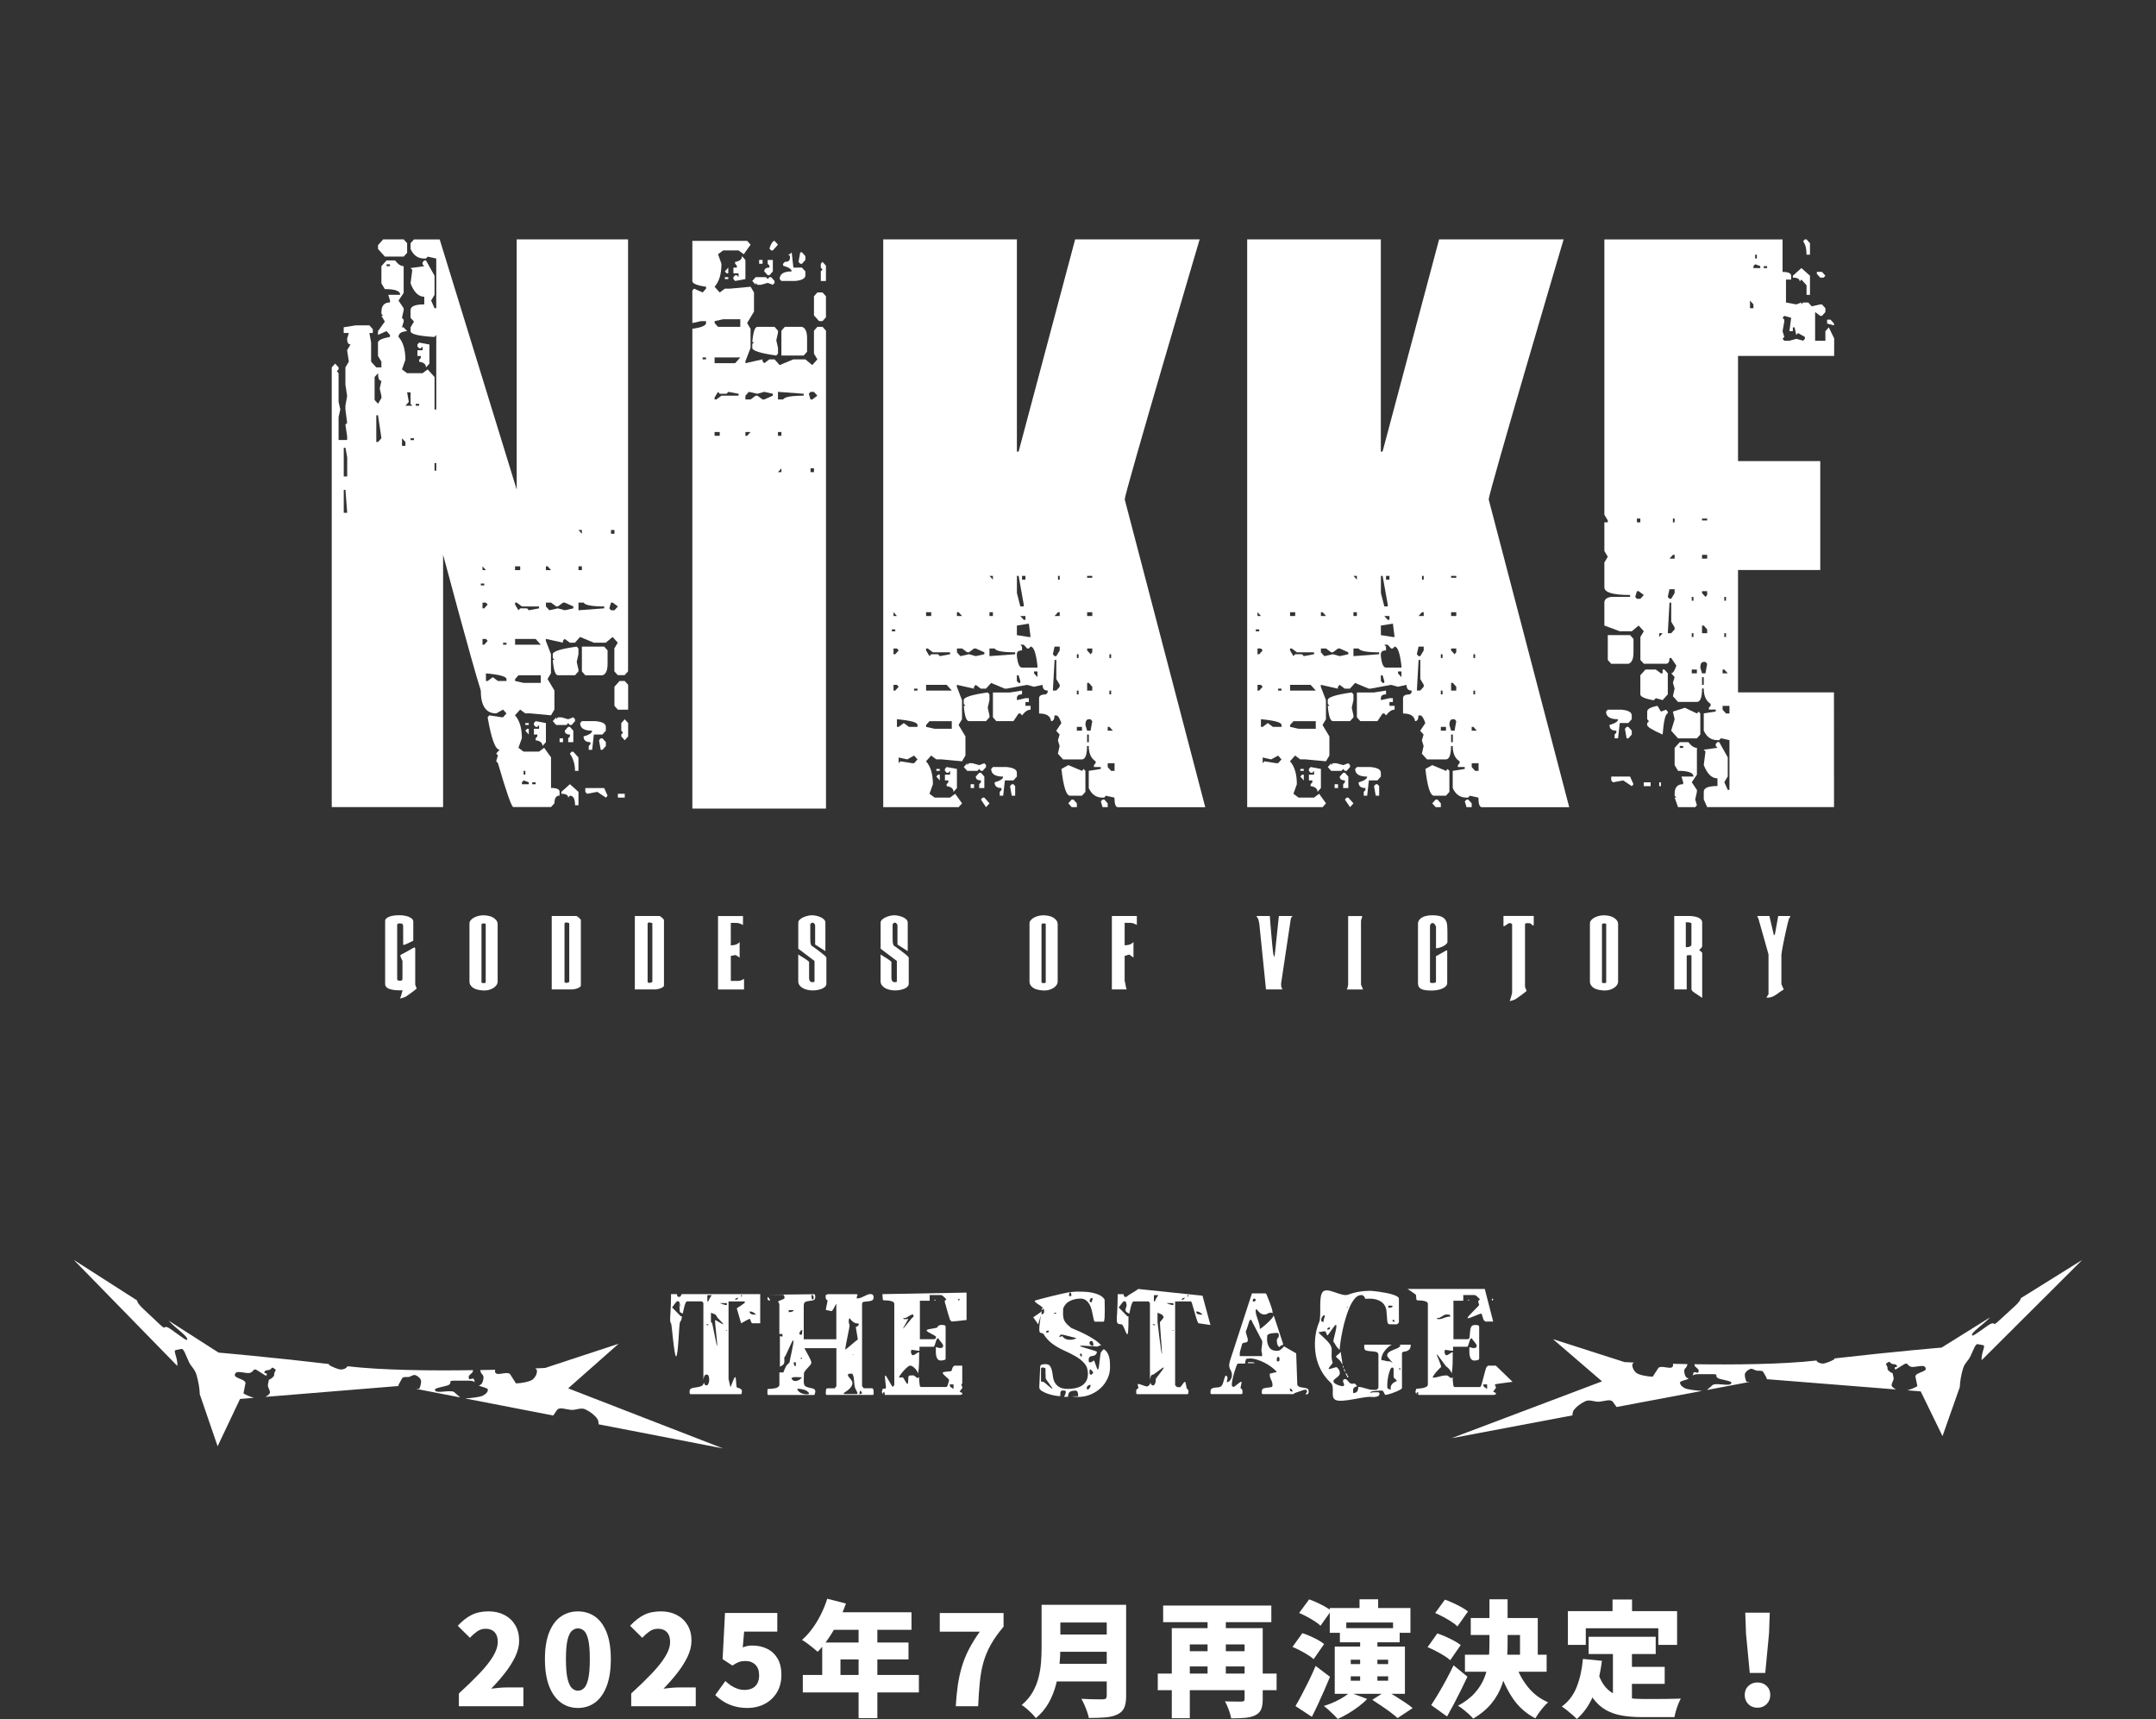 <?xml version="1.0" encoding="UTF-8"?>
<svg id="_レイヤー_1" xmlns="http://www.w3.org/2000/svg" version="1.1" viewBox="0 0 813.54 648.55">
  <rect x="0" y="0" width="813.54" height="648.55" fill="#333333" stroke="none"/>
  <!-- Generator: Adobe Illustrator 29.5.1, SVG Export Plug-In . SVG Version: 2.1.0 Build 141)  -->
  <defs>
    <style>
      .st0 {
        fill: #fff;
      }

      .st1 {
        fill: none;
      }
    </style>
  </defs>
  <rect class="st1" width="813.54" height="648.55"/>
  <g>
    <g>
      <path class="st0" d="M186.06,346.16c-.51-.29-1.09-.5-1.73-.63-.65-.13-1.31-.2-1.99-.2-.54,0-1.11.07-1.72.21-.61.14-1.17.35-1.68.61-.51.27-.94.59-1.28.98-.34.39-.51.82-.51,1.31v21.82c0,.57.14,1.07.42,1.49s.66.77,1.15,1.06c.49.29,1.07.5,1.75.64.68.14,1.41.23,2.19.25h.15c.61,0,1.21-.09,1.81-.26.6-.18,1.12-.41,1.59-.71.46-.3.84-.65,1.13-1.07.29-.42.44-.86.44-1.32v-21.58c0-.6-.16-1.1-.48-1.52-.32-.42-.73-.77-1.24-1.06h0ZM183.29,370.55c0,.18-.1.28-.29.31-.2.03-.35.05-.48.05-.17,0-.35-.02-.55-.05s-.29-.14-.29-.31v-21.52c0-.29.06-.46.18-.53.12-.07.32-.1.58-.1.17,0,.35.01.55.03s.29.12.29.3v21.82h0ZM218.41,346.21c-.2-.17-.38-.31-.55-.43-.17-.12-.27-.18-.29-.18h-9.38v27.7h7.7c.22,0,.51-.03.88-.1s.72-.17,1.08-.3c.35-.13.66-.29.93-.48s.4-.4.4-.64v-24.63c0-.11-.08-.25-.24-.43-.16-.18-.34-.35-.53-.51h0ZM214.8,370.49s-.12.07-.35.15c-.23.08-.42.14-.57.18h-.4c-.1-.02-.2-.07-.31-.15-.11-.08-.16-.13-.16-.15v-22.15c0-.07.05-.12.16-.17.11-.04.21-.1.31-.17h.4c.15.07.33.12.57.17.23.04.35.09.35.13v22.15ZM249.77,346.21c-.2-.17-.38-.31-.55-.43-.17-.12-.27-.18-.29-.18h-9.38v27.7h7.7c.22,0,.51-.03.88-.1s.72-.17,1.08-.3c.35-.13.66-.29.93-.48s.4-.4.4-.64v-24.63c0-.11-.08-.25-.24-.43-.16-.18-.34-.35-.53-.51h0ZM246.16,370.49s-.12.07-.35.15c-.23.08-.42.14-.57.18h-.4c-.1-.02-.2-.07-.31-.15-.11-.08-.16-.13-.16-.15v-22.15c0-.07.05-.12.16-.17.11-.04.21-.1.31-.17h.4c.15.07.33.12.57.17.23.04.35.09.35.13v22.15ZM279.29,369.97c-.18.05-.36.09-.53.1-.17.01-.36.02-.58.02h-2.41v-9.45c.07,0,.19-.02.35-.05.16-.03.32-.07.49-.1.17-.03.33-.07.49-.1.16-.03.29-.05.38-.05l.18.03c.07.02.18.08.33.17s.29.19.44.3c.15.11.29.21.42.3.13.09.21.14.24.17v-5.88c-.46.48-.96.81-1.5.98-.54.17-1.14.25-1.83.25v-8.46h1.97c.22,0,.42.01.6.03.18.02.37.06.57.12s.41.13.64.23c.23.1.51.24.82.41v-3.37h-9.42v27.7h9.82v-4c-.34.18-.63.32-.86.43-.23.11-.44.19-.62.25h0ZM311.04,360.4c-.17-.15-.48-.41-.93-.76-.45-.35-.94-.73-1.46-1.12-.52-.4-1.02-.77-1.5-1.11-.48-.34-.81-.57-1-.68-.2-.37-.31-.81-.35-1.31s-.05-.93-.05-1.31v-5.42c.2-.31.48-.51.84-.6.05.02.13.04.26.07.12.02.2.05.22.1.1.11.21.25.33.43.12.18.18.28.18.3v7.37l3.87,2.48v-10.74c0-.46-.18-.86-.53-1.21-.35-.34-.79-.63-1.3-.86-.51-.23-1.07-.41-1.66-.53-.6-.12-1.13-.18-1.59-.18-.44,0-.96.07-1.55.2-.6.13-1.16.31-1.68.55-.52.23-.97.52-1.35.88-.38.35-.57.74-.57,1.16v9.82l6.13,4.63v7.67c0,.18-.1.28-.29.3-.2.02-.35.03-.48.03-.1,0-.18,0-.26-.02s-.13-.02-.18-.02h-.07c-.07,0-.22-.13-.44-.38-.22-.25-.33-.64-.33-1.17v-6.08c-.27-.26-.58-.52-.93-.76s-.72-.48-1.1-.73c-.38-.24-.75-.47-1.11-.68-.36-.21-.68-.41-.95-.61v10.11c0,.57.16,1.08.49,1.52s.75.8,1.28,1.09c.52.29,1.11.5,1.77.64.66.14,1.31.21,1.97.21.44,0,.95-.04,1.53-.13.58-.09,1.14-.23,1.68-.43.54-.2.99-.46,1.35-.79.36-.33.55-.74.55-1.22v-9.78c0-.07-.1-.22-.31-.46-.21-.24-.37-.4-.49-.46h0ZM342.11,360.4c-.17-.15-.48-.41-.93-.76-.45-.35-.94-.73-1.46-1.12-.52-.4-1.02-.77-1.5-1.11-.48-.34-.81-.57-1-.68-.2-.37-.31-.81-.35-1.31s-.05-.93-.05-1.31v-5.42c.2-.31.48-.51.84-.6.05.02.13.04.26.07s.2.05.22.1c.1.11.21.25.33.43.12.18.18.28.18.3v7.37l3.87,2.48v-10.74c0-.46-.18-.86-.53-1.21-.35-.34-.79-.63-1.3-.86-.51-.23-1.07-.41-1.66-.53-.6-.12-1.13-.18-1.59-.18-.44,0-.96.07-1.55.2-.6.13-1.16.31-1.68.55-.52.23-.97.52-1.35.88-.38.35-.57.74-.57,1.16v9.82l6.13,4.63v7.67c0,.18-.1.28-.29.3-.2.02-.35.03-.48.03-.1,0-.18,0-.26-.02s-.13-.02-.18-.02h-.07c-.07,0-.22-.13-.44-.38-.22-.25-.33-.64-.33-1.17v-6.08c-.27-.26-.58-.52-.93-.76s-.72-.48-1.1-.73c-.38-.24-.75-.47-1.11-.68-.36-.21-.68-.41-.95-.61v10.11c0,.57.16,1.08.49,1.52s.75.8,1.28,1.09c.52.29,1.11.5,1.77.64.66.14,1.31.21,1.97.21.44,0,.95-.04,1.53-.13.58-.09,1.14-.23,1.68-.43.54-.2.99-.46,1.35-.79s.55-.74.55-1.22v-9.78c0-.07-.1-.22-.31-.46-.21-.24-.37-.4-.49-.46h0ZM397.38,346.16c-.51-.29-1.09-.5-1.73-.63-.64-.13-1.31-.2-1.99-.2-.54,0-1.11.07-1.72.21-.61.14-1.17.35-1.68.61-.51.27-.94.59-1.28.98-.34.39-.51.82-.51,1.31v21.82c0,.57.14,1.07.42,1.49.28.42.66.77,1.15,1.06.49.29,1.07.5,1.75.64.68.14,1.41.23,2.19.25h.15c.61,0,1.21-.09,1.81-.26s1.13-.41,1.59-.71c.46-.3.84-.65,1.13-1.07.29-.42.44-.86.44-1.32v-21.58c0-.6-.16-1.1-.48-1.52-.32-.42-.73-.77-1.24-1.06h0ZM394.61,370.55c0,.18-.1.28-.29.31-.2.03-.35.05-.48.05-.17,0-.35-.02-.55-.05s-.29-.14-.29-.31v-21.52c0-.29.06-.46.18-.53.12-.07.32-.1.58-.1.17,0,.35.01.55.03s.29.12.29.3v21.82h0ZM419.55,373.3h5.59c-.2-.51-.33-1.06-.42-1.65-.09-.6-.19-1.07-.31-1.42l-.04-.13v-9.45c.07,0,.18-.02.33-.07s.3-.1.48-.17c.17-.07.33-.12.49-.17.16-.04.29-.07.38-.07l.18.03s.11.12.27.21c.16.1.32.21.48.33.16.12.31.24.46.35s.23.18.26.2v-5.88c-.46.48-.96.81-1.5.98-.54.17-1.14.25-1.83.25v-8.46h1.97c.22,0,.42.01.6.03.18.02.37.06.57.12s.41.13.64.23c.23.1.51.24.82.41v-3.37h-9.42v27.7h0ZM480.92,361.13l-.44-1.06s-.08-.42-.16-1.19c-.09-.77-.18-1.72-.29-2.84-.11-1.12-.22-2.33-.33-3.64-.11-1.3-.21-2.51-.31-3.64l-.07-1.02c0-.13-.02-.37-.07-.73-.05-.35-.07-.68-.07-.99v-.43h-5.08l.69,1.19c.02.11.07.27.13.48.06.21.11.43.15.66.04.23.07.45.11.64.04.2.05.33.05.4l2.48,24.33h6.17c0-.09-.07-.27-.22-.53s-.22-.5-.22-.69,0-.39-.02-.56c-.01-.18-.02-.31-.02-.4l3.65-24.33c.05-.18.13-.4.24-.66s.3-.44.57-.53h-5.29l-1.64,15.54h0ZM513.56,347.45c0-.07.02-.17.05-.31.04-.14.08-.3.15-.46.06-.17.11-.32.15-.46.04-.14.05-.25.05-.31l.04-.3h-5.29v25.85c-.07.4-.14.75-.2,1.06-.06.31-.18.57-.35.79h6.17l-.77-1.85v-24h0ZM545.43,347.08c-.36-.57-.94-1.01-1.72-1.31-.78-.3-1.89-.45-3.32-.45-.92,0-1.72.09-2.39.27-.67.18-1.22.41-1.66.71-.44.3-.76.63-.97,1.01-.21.38-.31.77-.31,1.19v22.41c0,.46.07.87.22,1.22.15.35.41.64.78.88.38.23.9.41,1.57.53.67.12,1.54.18,2.61.18.46,0,1.03-.04,1.7-.13.67-.09,1.31-.24,1.92-.46.61-.22,1.13-.52,1.57-.89.44-.38.66-.85.66-1.42v-12.23h-.36l-3.29,1.85c-.07.04-.18.1-.33.17s-.23.11-.26.13v9.49c0,.31-.13.49-.4.55-.27.05-.52.08-.77.08h-.29c-.15,0-.32-.02-.51-.05-.2-.03-.29-.13-.29-.28v-21.19c0-.13.07-.35.22-.64s.39-.45.73-.45c.22,0,.41.07.57.2.16.13.29.29.4.46.11.18.2.34.26.5.06.15.09.24.09.26v8.1c.34,0,.74-.07,1.21-.2.46-.13.91-.3,1.35-.51.44-.21.82-.45,1.15-.73.33-.27.53-.55.6-.81v-3.57c0-1.04-.03-1.96-.09-2.78-.06-.82-.27-1.51-.64-2.08h0ZM567.3,349.4l.15.03c.15,0,.31-.06.49-.18.18-.12.37-.25.57-.4.2-.14.39-.27.58-.4.2-.12.39-.18.58-.18s.4.05.6.15.31.21.31.35v25.52c0,.15-.03.38-.09.66-.06.29-.14.6-.24.93-.1.33-.2.66-.29.98-.1.32-.2.59-.29.81.07,0,.15,0,.22-.02.07-.01.16-.03.26-.05.07-.02.21-.06.4-.12s.38-.12.57-.18.42-.17.71-.3c.17-.11.46-.31.88-.6.41-.29.84-.6,1.3-.93.45-.33.87-.65,1.26-.96.39-.31.66-.53.8-.66l-.26-.56c-.02-.09-.08-.24-.16-.45-.09-.21-.15-.37-.2-.48v-23.7c0-.15.11-.25.33-.3.22-.04.4-.07.55-.07h.22c.49,0,.84.06,1.06.18s.47.38.77.78l.36-.3v-3.37h-11.43v3.8h0ZM608.85,346.16c-.51-.29-1.09-.5-1.73-.63-.65-.13-1.31-.2-1.99-.2-.54,0-1.11.07-1.72.21-.61.14-1.17.35-1.68.61s-.94.59-1.28.98c-.34.39-.51.82-.51,1.31v21.82c0,.57.14,1.07.42,1.49.28.42.66.77,1.15,1.06.49.29,1.07.5,1.75.64.68.14,1.41.23,2.19.25h.15c.61,0,1.21-.09,1.81-.26s1.13-.41,1.59-.71c.46-.3.84-.65,1.13-1.07.29-.42.44-.86.44-1.32v-21.58c0-.6-.16-1.1-.47-1.52-.32-.42-.73-.77-1.24-1.06h0ZM606.08,370.55c0,.18-.1.28-.29.31-.2.03-.35.05-.47.05-.17,0-.35-.02-.55-.05-.2-.03-.29-.14-.29-.31v-21.52c0-.29.06-.46.18-.53.12-.07.32-.1.58-.1.17,0,.35.01.55.03.2.02.29.12.29.3v21.82h0ZM640.6,346.11c-.5-.19-1.04-.32-1.62-.4-.58-.08-1.13-.12-1.64-.12h-5.59v27.7h4.71v-12.63c0-.2.26-.3.77-.3.24,0,.46.01.64.03.18.02.31.03.38.03v12.86s.05.14.16.36c.11.22.24.36.38.43.1.11.32.27.66.5.34.22.7.46,1.08.71.38.25.74.5,1.08.73s.57.39.69.48v-17.06h-.04v-.03c-.1-.11-.25-.26-.46-.45-.21-.19-.41-.33-.6-.41l.07-.2s.01-.04.04-.07c.15-.11.35-.3.6-.58.26-.27.38-.51.38-.71v-8.89c0-.48-.16-.89-.47-1.22-.32-.33-.72-.59-1.22-.78h0ZM638.24,356.37c0,.11-.08.28-.24.5-.16.22-.48.36-.97.43-.1.02-.17.03-.22.03l-.69.03v-9.42c.07,0,.2,0,.36.02.17.01.34.02.51.03s.33.03.49.05c.16.02.27.04.35.07s.16.06.26.12c.1.05.15.12.15.18v7.97h0ZM670.99,345.6l-1.21,6.74-.4.63-1.72-7.37h-4.6s.07.12.15.3c.07.18.16.39.27.64.11.25.18.46.2.61l3.65,12.92v15.07l-.84,1.22.66.03c.56,0,1.08-.11,1.57-.31.49-.21.95-.46,1.39-.74.44-.29.86-.59,1.28-.91.41-.32.84-.6,1.28-.84l.4-.3-.88-1.98v-11.11c.02-.35.1-.89.22-1.6s.27-1.53.46-2.43c.18-.9.38-1.85.58-2.84.21-.99.41-1.94.62-2.84.21-.9.4-1.71.57-2.43.17-.72.32-1.24.44-1.57.07-.04.16-.14.26-.3.1-.15.15-.25.15-.3l.07-.3h-4.56,0ZM156.87,371.99l-.19-.44v-13.75l-.29-.4s-.25.11-.6.31c-.35.21-.78.46-1.27.74-.5.29-1.03.58-1.59.89-.56.31-1.04.56-1.46.76l-.4.33v.33l.8,1.81v6.43c0,.44-.05.71-.16.83-.11.11-.37.17-.78.17-.29,0-.54-.03-.75-.1-.21-.07-.31-.25-.31-.56v-20.29c0-.31.1-.49.31-.56.21-.07.46-.1.75-.1.49,0,.81.09.96.26.16.18.24.51.24.99v6.83l.58-.03s.18-.1.38-.17c.21-.07.33-.12.38-.17.24-.09.57-.23.97-.43s.74-.37,1.02-.51c.28-.14.44-.23.49-.25v-7.13c0-.48-.19-.89-.57-1.2s-.83-.57-1.35-.76c-.52-.19-1.08-.32-1.68-.4-.6-.08-1.11-.11-1.55-.11h-.4c-.51,0-1.06.04-1.66.11-.6.08-1.14.2-1.64.36-.5.17-.92.39-1.26.68s-.51.63-.51,1.02v23.69c0,.9.5,1.54,1.51,1.91,1.01.37,2.34.56,3.99.56h.62c.14-.03.27-.08.41-.11l-.07.49-.23.91-.29.96-.29.8.21-.02.25-.05.39-.11.56-.18.7-.29.86-.58,1.27-.91,1.24-.94.79-.65-.25-.55-.16-.44h0Z"/>
      <path class="st0" d="M215.69,283.62l-.65.72c1.29,1.92,1.94,4.09,1.94,6.49h1.29v-5.05l-1.94-2.16h-.65,0Z"/>
      <path class="st0" d="M208.58,246.83v1.44l.65.72h-.65c.32,3.85.97,5.77,1.94,5.77h6.46l1.29-1.44v-.72l-.65-2.88.65-2.88v-2.16l-.65-.72c-6.04.84-9.05,1.8-9.05,2.88h0Z"/>
      <path class="st0" d="M211.81,298.76v.72c1.72,0,2.59.48,2.59,1.44l.65-.72c1.29,0,1.94,1.2,1.94,3.61h1.29v-5.05l-3.23-2.89-3.23,2.89h0Z"/>
      <rect class="st0" x="211.16" y="278.57" width="1.29" height="1.44"/>
      <polygon class="st0" points="208.58 272.08 209.87 273.52 213.75 273.52 214.4 272.8 215.04 273.52 215.69 273.52 216.98 272.08 216.98 271.36 216.34 270.63 214.4 271.36 211.81 270.63 210.52 270.63 209.87 271.36 209.87 270.63 208.58 272.08"/>
      <polygon class="st0" points="152.33 96.81 153.63 95.37 153.63 91.76 152.33 90.32 144.58 90.32 142.64 92.49 142.64 93.93 145.22 96.81 152.33 96.81"/>
      <path class="st0" d="M214.4,278.57v1.44h1.94v-4.33l-1.29-1.44h-.65l-1.29,1.44c0,.96.65,1.44,1.94,1.44v.72l-.65.72h0Z"/>
      <path class="st0" d="M202.11,278.57v.72c1.72.24,2.59.96,2.59,2.16l1.29-1.44v-7.21l-3.88-.72-.65.72v.72l.65.72h.65l.65-.72v1.44h-1.94v2.16h1.29v.72l-.65.72h0Z"/>
      <path class="st0" d="M195,184.81l-29.09-94.48h-9.7l-1.29,1.44v2.16c1.08,2.41,2.8,3.61,5.17,3.61h.65l.65-.72,3.23.72v18.75h-.65l-1.29-2.89,1.29-2.16v-7.21l-3.23-5.77h-.65l-.65.72v.72l.65.72-5.17.72.65.72-.65,5.05c1.29,3.37,3.02,5.05,5.17,5.05v2.89c-3.45,0-5.17.72-5.17,2.16v2.89l1.29,1.44-1.29,2.16v1.44c0,1.08,2.8,1.8,8.4,2.16h.65l.65-.72v28.13h-.65v-12.26l-2.59-2.88-1.94,1.44h-5.82l-1.94-1.44,1.29-3.61c0-3.85-.86-6.73-2.59-8.65,0-1.32,1.08-2.04,3.23-2.16l-1.29-1.44h-.65l.65-2.16v-.72l-.65-.72.65-2.89v-.72l-1.94-2.89,1.94-2.89v-10.1c-1.08,0-2.16-.72-3.23-2.16h-3.23l-1.94,2.16v6.49l1.29,2.16c3.88,0,5.82.72,5.82,2.16h-4.52l.65,2.16v.72c-2.16,0-3.23,1.2-3.23,3.61v.72l.65.72h-.65l1.29,2.16-2.59,3.61v1.44l3.23-1.44,1.29,1.44v.72c-3.02.6-4.52,1.32-4.52,2.16v5.05l1.29,2.16v2.16h-1.94l-1.94-2.16v-7.21l-.65-3.61h1.29v-1.44l-1.29-1.44h-5.17l-4.53.72v2.16h1.94l-.65,2.16c0,1.44.43,2.16,1.29,2.16l-1.29,2.16.65,4.33-1.29,2.16v6.49l.65,4.33-.65,3.61v1.44l.65,5.05-.65.72.65,4.33v1.44h-3.23v-8.65l.65-2.88-.65-2.88v-10.82l-.65-.72.65-.72v-.72l-1.29-1.44-1.29,1.44v165.89h42.02v-95.21s10.77,40.39,14.22,51.21c0,5.77,1.94,8.65,5.82,8.65l2.59-1.44,1.29,1.44-1.29,1.44h-.65l-4.53-.72-.65.72c1.4,8.18,2.91,12.26,4.52,12.26l-1.29,1.44.65.72-.65,2.16.65.72c3.23,11.06,5.17,16.59,5.82,16.59h14.22l1.29-1.44c0-1.92.65-2.89,1.94-2.89v-1.44c0-.96-1.08-1.44-3.23-1.44v-11.54l-2.59-3.61-1.94,1.44h-5.82l-1.94-1.44,1.29-3.61c0-3.85-.86-6.73-2.59-8.65l1.94-2.16,1.94,1.44h1.94l7.76.72,1.29-2.16v-7.21l-2.59-4.33,1.29-2.16v-7.21l-1.94-5.05v-.72l6.46,1.44v-.72l.65-.72,1.94,1.44h1.94l1.94-2.16,5.17,2.16h4.52l2.59-2.16,1.94,2.16-1.29,2.16v8.65l1.29,1.44h2.59l1.29-1.44V90.32h-42.02v94.48h0ZM147.16,100.42h-1.29v-.72h1.29v.72ZM129.71,193.46v-8.65h.65l.65,8.65h-1.29ZM131,179.76h-1.29v-10.82h.65l.65,3.61v7.21h0ZM142.64,166.77h-.65v-10.1h.65l1.29,8.65-1.29,1.44h0ZM143.93,149.46v.72l-1.29,2.16-1.29-1.44v-8.65l1.29-1.44c0,1.92.43,2.88,1.29,2.88l-.65,2.88.65,2.88h0ZM152.98,168.22h-1.29v-2.88l1.29,1.44v1.44h0ZM153.63,148.02h1.29v4.33l.65.72h-2.59l1.29-1.44-.65-3.61h0ZM156.21,166.05h-1.29v-.72h1.29v.72ZM158.15,153.07h-1.29v-.72h1.29v.72ZM164.62,177.59h-.65v-2.88h.65v2.88ZM182.07,213.66l1.29,1.44h-1.29v-1.44ZM184.01,228.08l-1.29,1.44h-.65v-2.16h1.29l.65.72h0ZM181.43,220.15h1.29v.72h-1.29v-.72ZM182.72,243.23h-.65v-2.16h1.29l.65.72-1.29,1.44h0ZM191.12,256.93h-3.23l-1.94-1.44-1.94,1.44h-.65v-2.88c5.17.48,7.76,1.2,7.76,2.16v.72ZM191.12,243.23h-1.29v-.72h1.29v.72ZM200.82,295.16h1.29v.72h-1.29v-.72ZM197.59,290.83h.65v1.44h-.65v-1.44ZM196.94,295.16l.65-.72,1.94.72v.72h-2.59v-.72ZM230.56,199.95h1.29v1.44h-1.29v-1.44ZM230.56,227.36h.65l1.94,1.44-1.29,1.44h-1.29l-.65-.72.65-2.16h0ZM219.57,199.95v1.44l-1.29-1.44h1.29ZM218.28,213.66h1.29v1.44h-1.29v-1.44ZM218.28,227.36h1.94c.54.96,3.12,1.44,7.76,1.44v.72l-9.7.72v-2.88h0ZM205.99,213.66h.65l1.29,1.44h-1.94v-1.44h0ZM205.99,227.36h1.94l1.94,1.44h.65l1.94-1.44h.65l3.23,1.44v.72l-3.23.72-2.59-.72-3.23.72-1.29-1.44v-1.44h0ZM204.05,257.65h-6.46l-3.23-.72v-.72l1.29-1.44h8.4v2.89h0ZM194.36,243.23v-2.16h7.76l1.94,2.16h-9.7ZM203.41,228.8v.72l-3.88.72-.65-.72h-2.59l-.65.72-1.29-2.16v-.72h.65l1.94,1.44h6.46ZM196.29,215.1h-1.94v-1.44h1.94v1.44Z"/>
      <rect class="st0" x="198.23" y="272.8" width="1.29" height=".72"/>
      <path class="st0" d="M157.51,132.15v2.16h1.29v.72l-.65.72v.72c1.72.24,2.59.96,2.59,2.16l1.29-1.44v-7.21l-3.88-.72-.65.72v.72l.65.72h.65l.65-.72v1.44h-1.94Z"/>
      <path class="st0" d="M222.8,280.73l-.65.72v1.44h1.29l.65-5.77h3.23l1.29-1.44v-1.44c0-1.2-1.29-1.92-3.88-2.16h-5.17l-.65.72c0,1.92,1.51,2.89,4.52,2.89,0,.84-1.08,1.56-3.23,2.16,0,1.44.86,2.16,2.59,2.16v.72h0Z"/>
      <polygon class="st0" points="233.79 256.93 231.85 259.09 231.85 266.31 233.15 267.75 237.02 267.75 237.02 258.37 235.73 256.93 233.79 256.93"/>
      <polygon class="st0" points="199.53 277.13 199.53 274.96 198.88 274.96 198.23 275.68 199.53 277.13"/>
      <polygon class="st0" points="226.68 278.57 226.03 279.29 226.68 282.9 227.33 282.9 228.62 281.45 228.62 280.01 227.33 278.57 226.68 278.57"/>
      <polygon class="st0" points="220.86 297.32 220.86 298.76 221.51 299.48 225.39 298.76 228.62 300.93 229.27 300.21 227.97 297.32 220.86 297.32"/>
      <rect class="st0" x="233.15" y="299.48" width="2.59" height="1.44"/>
      <polygon class="st0" points="234.44 272.8 234.44 275.68 235.09 276.4 234.44 277.13 234.44 277.85 235.73 279.29 237.02 277.85 237.02 272.8 235.73 271.36 234.44 272.8"/>
      <path class="st0" d="M219.57,243.95v9.38l1.29,1.44h6.46c1.29-.36,1.94-1.8,1.94-4.33v-5.05l-1.29-1.44h-8.4,0Z"/>
      <path class="st0" d="M278.04,103.85h-.65l-.65.72v.72l.65.72,3.88-.72v-7.21l-1.29-1.44c0,1.2-.86,1.92-2.59,2.16v.72l.65.72v.72h-1.29v2.16h1.94v1.44l-.65-.72h0Z"/>
      <polygon class="st0" points="274.81 100.96 273.52 102.4 274.16 103.12 274.81 103.12 274.81 100.96"/>
      <rect class="st0" x="273.52" y="104.57" width="1.29" height=".72"/>
      <polygon class="st0" points="308.43 110.34 307.14 111.78 307.14 118.99 309.07 121.15 310.37 121.15 311.66 119.71 311.66 111.78 310.37 110.34 308.43 110.34"/>
      <path class="st0" d="M308.43,123.32l-1.29,1.44v8.66l1.29,2.16-1.94,2.16-2.59-2.16h-4.53l-5.17,2.16-1.94-2.16h-1.94l-1.94,1.44-.65-.72v-.72l-6.46,1.44v-.72l1.94-5.05v-7.21l-1.29-2.16,2.59-4.33v-7.21l-1.29-2.16-7.76.72h-1.94l-1.94,1.44-1.94-2.16c1.72-1.92,2.59-4.81,2.59-8.65l-1.29-3.61,1.94-1.44h5.82l1.94,1.44,2.59-3.61-1.29-1.44h-20.69v15.15c0,.96,1.72,1.68,5.17,2.16v.72l-1.29,1.44-3.23-1.44-.65.72v12.26l3.23-.72h1.94v.72c0,.96-1.73,1.68-5.17,2.16v181.03h50.43V124.76l-1.29-1.44h-1.94ZM266.41,135.58h-1.29v-.72h1.29v.72ZM271.58,164.43h-1.94v-1.44h1.94v1.44ZM278.69,149.28h-6.46l-1.94,1.44h-.65v-.72l1.29-2.16.65.72h2.59l.65-.72,3.88.72v.72h0ZM277.4,137.02h-7.76v-2.16h9.7l-1.94,2.16ZM279.34,123.32h-8.4l-1.29-1.44v-.72l3.23-.72h6.46v2.89ZM281.92,164.43h-.65v-1.44h1.94l-1.29,1.44ZM291.62,149.28l-3.23,1.44h-.65l-1.94-1.44h-.65l-1.94,1.44h-1.94v-1.44l1.29-1.44,3.23.72,2.59-.72,3.23.72v.72h0ZM294.85,178.13h-1.29l1.29-1.44v1.44ZM294.85,164.43h-1.29v-1.44h1.29v1.44ZM303.26,149.28c-4.63,0-7.22.48-7.76,1.44h-1.94v-2.88l9.7.72v.72h0ZM307.14,178.13h-1.29v-1.44h1.29v1.44ZM306.49,150.73h-.65l-.65-2.16.65-.72h1.29l1.29,1.44-1.94,1.44h0Z"/>
      <polygon class="st0" points="302.61 99.52 303.9 98.07 303.9 96.63 302.61 95.19 301.96 95.19 301.32 98.8 301.96 99.52 302.61 99.52"/>
      <path class="st0" d="M291.62,94.47l1.94-2.16-1.29-1.44c-.65,0-1.29.96-1.94,2.89l.65.72h.65Z"/>
      <path class="st0" d="M293.56,124.76l-1.29-1.44h-6.46c-.97,0-1.62,1.92-1.94,5.77h.65l-.65.72v1.44c0,1.08,3.02,2.04,9.05,2.88l.65-.72v-2.16l-.65-2.88.65-2.89s0-.72,0-.72Z"/>
      <path class="st0" d="M300.02,106.01c2.59-.24,3.88-.96,3.88-2.16v-1.44l-1.29-1.44h-3.23l-.65-5.77-.65.72h-.65l.65.72v.72c0,.96-.65,1.44-1.94,1.44l-.65.72v.72c2.15.6,3.23,1.32,3.23,2.16-3.02,0-4.52.96-4.52,2.89l.65.72h5.17Z"/>
      <path class="st0" d="M290.33,103.85l1.29-1.44v-4.33h-1.94v1.44l.65.72v.72c-1.29,0-1.94.48-1.94,1.44l1.29,1.44h.65Z"/>
      <path class="st0" d="M296.14,123.32l-1.29,1.44v9.38h8.4l1.29-1.44v-5.05c0-2.53-.65-3.97-1.94-4.33,0,0-6.46,0-6.46,0Z"/>
      <polygon class="st0" points="309.72 99.52 309.72 100.96 310.37 101.68 309.72 102.4 309.72 106.01 311.66 106.01 311.66 100.24 310.37 98.8 309.72 99.52"/>
      <polygon class="st0" points="285.15 106.73 285.8 107.45 287.09 107.45 289.68 106.73 291.62 107.45 292.27 106.73 292.27 106.01 290.97 104.57 290.33 104.57 289.68 105.29 289.03 104.57 285.15 104.57 283.86 106.01 285.15 107.45 285.15 106.73"/>
      <rect class="st0" x="286.45" y="98.07" width="1.29" height="1.44"/>
      <path class="st0" d="M524.29,264.86h1.29v-1.44h-1.29l-3.23.72v-.72c0-.96.65-1.44,1.94-1.44v-1.44l-4.53.72h-6.46v9.38l1.29,1.44h6.47l1.94-2.89h.65l.65.72c1.08-1.44,2.15-2.16,3.23-2.16v-1.44h-1.94v-1.44h0Z"/>
      <polygon class="st0" points="519.12 295.88 518.47 296.6 519.12 300.21 520.41 300.21 520.41 296.6 519.76 295.88 519.12 295.88"/>
      <path class="st0" d="M517.18,289.39h-5.17l-.65.72c0,1.92,1.51,2.89,4.52,2.89,0,.84-1.08,1.56-3.23,2.16,0,1.44.86,2.16,2.59,2.16v.72l-.65.72v1.44h1.29l.65-5.77h3.23l1.29-1.44v-1.44c0-1.2-1.29-1.92-3.88-2.16h0Z"/>
      <polygon class="st0" points="541.74 301.65 540.45 303.09 541.74 304.53 543.68 304.53 543.68 303.09 542.39 301.65 541.74 301.65"/>
      <path class="st0" d="M545.62,290.83l-5.17-2.16-2.59,1.44c.75,6.73,1.83,10.1,3.23,10.1h4.53l1.29-1.44v-7.93l-.65-.72-.65.72h0Z"/>
      <path class="st0" d="M501.02,264.14v1.44l.65.72h-.65c.32,3.85.97,5.77,1.94,5.77h6.46l1.29-1.44v-.72l-.65-2.89.65-2.89v-2.16l-.65-.72c-6.04.84-9.05,1.8-9.05,2.89h0Z"/>
      <polygon class="st0" points="553.38 301.65 552.73 302.37 553.38 304.53 555.32 304.53 555.32 303.09 554.03 301.65 553.38 301.65"/>
      <rect class="st0" x="490.67" y="290.11" width="1.29" height=".72"/>
      <polygon class="st0" points="491.96 294.44 491.96 292.27 491.32 292.27 490.67 292.99 491.96 294.44"/>
      <path class="st0" d="M494.55,295.88v.72c1.72.24,2.59.96,2.59,2.16l1.29-1.44v-7.21l-3.88-.72-.65.72v.72l.65.72h.65l.65-.72v1.44h-1.94v2.16h1.29v.72l-.65.72h0Z"/>
      <polygon class="st0" points="508.13 300.93 507.48 301.65 509.42 304.53 510.71 303.09 508.77 300.93 508.13 300.93"/>
      <path class="st0" d="M590.05,90.32h-47.02l-21.34,80.06h-.65v-80.06h-50.43v214.21h28.45l1.29-1.44-2.59-3.61-1.94,1.44h-5.82l-1.94-1.44,1.29-3.61c0-3.85-.86-6.73-2.59-8.65l1.94-2.16,1.94,1.44h1.94l7.76.72,1.29-2.16v-7.21l-2.59-4.33,1.29-2.16v-7.21l-1.94-5.05v-.72l6.46,1.44v-.72l.65-.72,1.94,1.44h1.94l1.94-2.16,5.17,2.16h.65l7.76-1.44,2.59.72,3.23-.72c0,1.44.65,2.16,1.94,2.16v.72l-.65.72c-1.72,0-2.59.48-2.59,1.44v5.77c2.8,0,4.31.96,4.53,2.89.86,0,1.29-.72,1.29-2.16h.65c.65,0,1.29.96,1.94,2.89l-1.94,2.89,1.29,1.44-.65,2.16.65,2.16-.65,2.89,1.94,2.16h7.11c1.29,0,1.94-1.68,1.94-5.05h.65c0,2.77.86,4.69,2.59,5.77v.72l-.65.72v.72h2.59v.72l-4.53.72v6.49c1.08,2.41,2.8,3.61,5.17,3.61h.65l.65-.72,3.23.72c0,2.41.43,3.61,1.29,3.61h32.97l-30.39-116.12c0-2.4,28.27-98.09,28.27-98.09h0ZM474.51,230.97l1.29,1.44h-1.29v-1.44ZM476.45,245.39l-1.29,1.44h-.65v-2.16h1.29l.65.72h0ZM473.86,237.46h1.29v.72h-1.29v-.72ZM474.51,260.54v-2.16h1.29l.65.72-1.29,1.44h-.65ZM482.27,287.95h-.65l-4.52-.72-.65.72v-2.16l3.23.72,2.59-1.44,1.29,1.44-1.29,1.44ZM483.56,274.24h-3.23l-1.94-1.44-1.94,1.44h-.65v-2.89c5.17.48,7.76,1.2,7.76,2.16v.72h0ZM483.56,260.54h-1.29v-.72h1.29v.72ZM486.79,230.97h1.94v1.44h-1.94v-1.44ZM486.79,244.67h.65l1.94,1.44h6.46v.72l-3.88.72-.65-.72h-2.59l-.65.72-1.29-2.16v-.72h0ZM496.49,274.96h-6.46l-3.23-.72v-.72l1.29-1.44h8.4v2.89ZM486.79,260.54v-2.16h7.76l1.94,2.16h-9.7ZM498.43,230.97h.65l1.29,1.44h-1.94v-1.44ZM508.77,246.83l-3.23.72-2.59-.72-3.23.72-1.29-1.44v-1.44h1.94l1.94,1.44h.65l1.94-1.44h.65l3.23,1.44v.72h0ZM523,217.26h1.29v1.44h-1.29v-1.44ZM521.06,217.26h.65l1.94,10.82v.72h-1.29l-1.29-5.05v-6.49h0ZM524.29,232.41v1.44h-.65l-1.29-1.44h1.94ZM521.06,236.01l4.53-.72.65,5.05h-.65l-4.53-.72v-3.61h0ZM512.01,217.26v1.44l-1.29-1.44h1.29ZM510.71,230.97h1.29v1.44h-1.29v-1.44ZM520.41,246.83l-9.7.72v-2.88h1.94c.54.96,3.12,1.44,7.76,1.44v.72h0ZM522.35,257.65h-.65l-.65-.72v-2.16h.65l.65,2.16v.72ZM528.81,255.49l-1.29-1.44v-.72h1.29v2.16h0ZM528.81,251.88h-5.82c-.97,0-1.62-1.44-1.94-4.33v-.72c0-.96.65-1.44,1.94-1.44v-1.44l-.65-.72h1.29l1.29,1.44h.65l.65-.72c1.18,0,2.04,2.41,2.59,7.21v.72h0ZM537.22,259.09l-1.29,1.44h-1.29l.65-11.54h.65v7.21l1.29,2.16v.72h0ZM537.22,245.39l-1.29,2.16h-.65l-.65-.72.65-2.88h1.94v1.44h0ZM537.22,232.41h-1.94l1.29-1.44h.65v1.44h0ZM537.22,218.7h-.65v-1.44h.65v1.44ZM543.68,246.83h.65v1.44h-.65v-1.44ZM543.68,260.54h.65v1.44h-.65v-1.44ZM545.62,275.68h-1.94v-1.44h1.94v1.44ZM548.21,280.01h-.65v-2.89h.65v2.89ZM548.86,275.68h-1.29l-.65-2.16c0-1.44.43-2.16,1.29-2.16h.65l.65.72-.65,3.61h0ZM549.5,260.54h-1.94v-2.89h.65l1.29,1.44v1.44h0ZM549.5,246.11l-.65.72-1.29-1.44v-.72h1.94v1.44ZM549.5,232.41h-1.94v-1.44h1.94v1.44ZM549.5,217.98h-1.94v-.72h1.94v.72ZM555.97,246.83h.65v1.44h-.65v-1.44ZM555.97,260.54h.65v1.44h-.65v-1.44ZM555.32,274.24h.65l1.29,1.44h-1.94v-1.44ZM557.91,290.83h-1.29l-1.29-1.44v-1.44h2.59v2.89h0Z"/>
      <rect class="st0" x="503.6" y="295.88" width="1.29" height="1.44"/>
      <path class="st0" d="M506.83,295.88v1.44h1.94v-4.33l-1.29-1.44h-.65l-1.29,1.44c0,.96.65,1.44,1.94,1.44v.72l-.65.72Z"/>
      <polygon class="st0" points="506.83 290.11 507.48 290.83 508.13 290.83 509.42 289.39 509.42 288.67 508.77 287.95 506.83 288.67 504.25 287.95 502.95 287.95 502.31 288.67 502.31 287.95 501.02 289.39 502.31 290.83 506.19 290.83 506.83 290.11"/>
      <polygon class="st0" points="381.77 295.88 381.12 296.6 381.77 300.21 383.06 300.21 383.06 296.6 382.42 295.88 381.77 295.88"/>
      <path class="st0" d="M363.67,264.14v1.44l.65.72h-.65c.32,3.85.97,5.77,1.94,5.77h6.46l1.29-1.44v-.72l-.65-2.89.65-2.89v-2.16l-.65-.72c-6.04.84-9.05,1.8-9.05,2.89h0Z"/>
      <polygon class="st0" points="354.62 294.44 354.62 292.27 353.97 292.27 353.32 292.99 354.62 294.44"/>
      <polygon class="st0" points="416.04 301.65 415.39 302.37 416.04 304.53 417.98 304.53 417.98 303.09 416.68 301.65 416.04 301.65"/>
      <path class="st0" d="M408.28,290.83l-5.17-2.16-2.59,1.44c.75,6.73,1.83,10.1,3.23,10.1h4.52l1.29-1.44v-7.93l-.65-.72-.65.72h0Z"/>
      <polygon class="st0" points="404.4 301.65 403.11 303.09 404.4 304.53 406.34 304.53 406.34 303.09 405.04 301.65 404.4 301.65"/>
      <path class="st0" d="M379.83,289.39h-5.17l-.65.72c0,1.92,1.51,2.89,4.52,2.89,0,.84-1.08,1.56-3.23,2.16,0,1.44.86,2.16,2.59,2.16v.72l-.65.72v1.44h1.29l.65-5.77h3.23l1.29-1.44v-1.44c0-1.2-1.29-1.92-3.88-2.16h0Z"/>
      <path class="st0" d="M386.94,264.86h1.29v-1.44h-1.29l-3.23.72v-.72c0-.96.65-1.44,1.94-1.44v-1.44l-4.52.72h-6.46v9.38l1.29,1.44h6.46l1.94-2.89h.65l.65.72c1.08-1.44,2.15-2.16,3.23-2.16v-1.44h-1.94v-1.44h0Z"/>
      <polygon class="st0" points="370.78 300.93 370.13 301.65 372.07 304.53 373.37 303.09 371.43 300.93 370.78 300.93"/>
      <path class="st0" d="M452.71,90.32h-47.02l-21.33,80.06h-.65v-80.06h-50.43v214.21h28.45l1.29-1.44-2.59-3.61-1.94,1.44h-5.82l-1.94-1.44,1.29-3.61c0-3.85-.86-6.73-2.59-8.65l1.94-2.16,1.94,1.44h1.94l7.76.72,1.29-2.16v-7.21l-2.59-4.33,1.29-2.16v-7.21l-1.94-5.05v-.72l6.46,1.44v-.72l.65-.72,1.94,1.44h1.94l1.94-2.16,5.17,2.16h.65l7.76-1.44,2.59.72,3.23-.72c0,1.44.65,2.16,1.94,2.16v.72l-.65.72c-1.73,0-2.59.48-2.59,1.44v5.77c2.8,0,4.31.96,4.52,2.89.86,0,1.29-.72,1.29-2.16h.65c.65,0,1.29.96,1.94,2.89l-1.94,2.89,1.29,1.44-.65,2.16.65,2.16-.65,2.89,1.94,2.16h7.11c1.29,0,1.94-1.68,1.94-5.05h.65c0,2.77.86,4.69,2.59,5.77v.72l-.65.72v.72h2.59v.72l-4.53.72v6.49c1.08,2.41,2.8,3.61,5.17,3.61h.65l.65-.72,3.23.72c0,2.41.43,3.61,1.29,3.61h32.97l-30.39-116.12c0-2.4,28.27-98.09,28.27-98.09h0ZM337.16,230.97l1.29,1.44h-1.29v-1.44ZM339.1,245.39l-1.29,1.44h-.65v-2.16h1.29l.65.72h0ZM336.52,237.46h1.29v.72h-1.29v-.72ZM337.16,260.54v-2.16h1.29l.65.72-1.29,1.44h-.65ZM344.92,287.95h-.65l-4.52-.72-.65.72v-2.16l3.23.72,2.59-1.44,1.29,1.44-1.29,1.44ZM346.21,274.24h-3.23l-1.94-1.44-1.94,1.44h-.65v-2.89c5.17.48,7.76,1.2,7.76,2.16v.72h0ZM346.21,260.54h-1.29v-.72h1.29v.72ZM349.45,230.97h1.94v1.44h-1.94v-1.44ZM349.45,244.67h.65l1.94,1.44h6.46v.72l-3.88.72-.65-.72h-2.59l-.65.72-1.29-2.16v-.72h0ZM359.14,274.96h-6.46l-3.23-.72v-.72l1.29-1.44h8.4v2.89ZM349.45,260.54v-2.16h7.76l1.94,2.16h-9.7ZM361.08,230.97h.65l1.29,1.44h-1.94v-1.44ZM371.43,246.83l-3.23.72-2.59-.72-3.23.72-1.29-1.44v-1.44h1.94l1.94,1.44h.65l1.94-1.44h.65l3.23,1.44v.72h0ZM385.65,217.26h1.29v1.44h-1.29v-1.44ZM383.71,217.26h.65l1.94,10.82v.72h-1.29l-1.29-5.05v-6.49h0ZM386.94,232.41v1.44h-.65l-1.29-1.44h1.94ZM383.71,236.01l4.52-.72.65,5.05h-.65l-4.52-.72v-3.61h0ZM374.66,217.26v1.44l-1.29-1.44h1.29ZM373.37,230.97h1.29v1.44h-1.29v-1.44ZM383.06,246.83l-9.7.72v-2.88h1.94c.54.96,3.12,1.44,7.76,1.44v.72h0ZM385,257.65h-.65l-.65-.72v-2.16h.65l.65,2.16v.72ZM391.47,255.49l-1.29-1.44v-.72h1.29v2.16h0ZM391.47,251.88h-5.82c-.97,0-1.62-1.44-1.94-4.33v-.72c0-.96.65-1.44,1.94-1.44v-1.44l-.65-.72h1.29l1.29,1.44h.65l.65-.72c1.18,0,2.05,2.41,2.59,7.21v.72h0ZM399.87,259.09l-1.29,1.44h-1.29l.65-11.54h.65v7.21l1.29,2.16v.72h0ZM399.87,245.39l-1.29,2.16h-.65l-.65-.72.65-2.88h1.94v1.44h0ZM399.87,232.41h-1.94l1.29-1.44h.65v1.44h0ZM399.87,218.7h-.65v-1.44h.65v1.44ZM406.34,246.83h.65v1.44h-.65v-1.44ZM406.34,260.54h.65v1.44h-.65v-1.44ZM408.28,275.68h-1.94v-1.44h1.94v1.44ZM410.86,280.01h-.65v-2.89h.65v2.89ZM411.51,275.68h-1.29l-.65-2.16c0-1.44.43-2.16,1.29-2.16h.65l.65.72-.65,3.61h0ZM412.16,260.54h-1.94v-2.89h.65l1.29,1.44v1.44h0ZM412.16,246.11l-.65.72-1.29-1.44v-.72h1.94v1.44ZM412.16,232.41h-1.94v-1.44h1.94v1.44ZM412.16,217.98h-1.94v-.72h1.94v.72ZM418.62,246.83h.65v1.44h-.65v-1.44ZM418.62,260.54h.65v1.44h-.65v-1.44ZM417.98,274.24h.65l1.29,1.44h-1.94v-1.44h0ZM420.56,290.83h-1.29l-1.29-1.44v-1.44h2.59v2.89h0Z"/>
      <path class="st0" d="M369.49,295.88v1.44h1.94v-4.33l-1.29-1.44h-.65l-1.29,1.44c0,.96.65,1.44,1.94,1.44v.72l-.65.72Z"/>
      <rect class="st0" x="353.32" y="290.11" width="1.29" height=".72"/>
      <path class="st0" d="M357.2,295.88v.72c1.72.24,2.59.96,2.59,2.16l1.29-1.44v-7.21l-3.88-.72-.65.72v.72l.65.72h.65l.65-.72v1.44h-1.94v2.16h1.29v.72l-.65.72h0Z"/>
      <rect class="st0" x="366.26" y="295.88" width="1.29" height="1.44"/>
      <polygon class="st0" points="369.49 290.11 370.13 290.83 370.78 290.83 372.07 289.39 372.07 288.67 371.43 287.95 369.49 288.67 366.9 287.95 365.61 287.95 364.96 288.67 364.96 287.95 363.67 289.39 364.96 290.83 368.84 290.83 369.49 290.11"/>
      <rect class="st0" x="626.08" y="295.16" width=".65" height="1.44"/>
      <path class="st0" d="M626.72,268.47l-1.29-2.16c-2.59.48-3.88,1.2-3.88,2.16v2.89l.65.72-.65.72v.72c0,.72,1.94,1.92,5.82,3.61.43-5.29,1.08-7.93,1.94-7.93v-.72l-.65-.72-1.94.72h0Z"/>
      <path class="st0" d="M606.68,239.62v9.38l1.29,1.44h6.47c1.29-.36,1.94-1.8,1.94-4.33v-5.05l-1.29-1.44h-8.4Z"/>
      <polygon class="st0" points="692.02 122.06 690.73 120.61 689.44 120.61 689.44 122.06 692.02 122.78 692.02 122.06"/>
      <polygon class="st0" points="688.14 104.75 688.79 104.03 687.5 102.58 685.56 102.58 685.56 103.3 686.85 104.75 688.14 104.75"/>
      <path class="st0" d="M627.37,252.6v1.44h-.65l-1.94-1.44h-3.88l-1.94,2.16v7.21c0,.84,1.51,1.56,4.53,2.16h.65l.65-.72,2.59.72,1.94-2.16v-7.93l-1.29-1.44h-.65,0Z"/>
      <path class="st0" d="M679.09,106.19l.65-.72,1.94,2.16v3.61h1.29v-7.21l-3.23-2.89-3.23,2.89v.72c1.72,0,2.59.48,2.59,1.44h0Z"/>
      <path class="st0" d="M682.97,96.09v-4.33l-1.29-1.44h-.65l-.65.72c.86,1.08,1.29,2.77,1.29,5.05h1.29,0Z"/>
      <rect class="st0" x="620.26" y="295.16" width="2.59" height="1.44"/>
      <path class="st0" d="M609.91,276.4l-.65.72v1.44h1.29l.65-5.77h3.23l1.29-1.44v-1.44c0-1.2-1.29-1.92-3.88-2.16h-5.17l-.65.72c0,1.92,1.51,2.89,4.53,2.89,0,.84-1.08,1.56-3.23,2.16,0,1.44.86,2.16,2.59,2.16v.72h0Z"/>
      <path class="st0" d="M692.09,134.32l.02-6.61-2.03-4.21-1.29,1.44v3.61h-3.88v-10.82l1.94,1.44h.65l1.29-1.44v-1.44l-1.29-1.44h-.65l-3.23.72-1.29-1.44h-1.94l-.65.72v-.72l-1.94.72-3.88-.72v-8.65h1.94v-1.44c0-.96-1.08-1.44-3.23-1.44v-12.26h-67.24v103.86l1.29,2.16v.72h-1.29v10.82l1.29,2.16-1.29,2.16v9.38c0,1.93,3.23,2.88,9.7,2.88v.72h-7.11c-1.72.24-2.59.96-2.59,2.16v8.65l5.82,2.16h4.53l2.59-2.16,1.94,2.16-1.29,2.16v8.65l1.29,1.44h8.4c.86,0,1.29-.72,1.29-2.16h.65l1.94,2.88c-.65,1.93-1.29,2.88-1.94,2.88l1.29,1.44-.65,2.16.65,2.16-.65,2.89,1.94,2.16h7.11c1.29,0,1.94-1.68,1.94-5.05h.65c0,2.77.86,4.69,2.59,5.77v.72l-.65.72v.72h2.59v.72l-4.53.72v6.49c1.08,2.41,2.8,3.61,5.17,3.61h.65l.65-.72,3.23.72v18.75h-.65l-1.29-2.89,1.29-2.16v-7.21l-3.23-5.77h-.65l-.65.72v.72l.65.72-5.17.72.65.72-.65,5.05c1.29,3.37,3.02,5.05,5.17,5.05v2.89c-3.45,0-5.17.72-5.17,2.16v2.89l1.29,2.89h47.86l-.02-43.27h-36.2v-46.16h31.03s0-41.1,0-41.1h-31.03v-39.68h36.27ZM672.63,124.94l.65-3.61v-.72l-.65-.72.65-.72,2.59.72-.65,5.05h1.29v-1.44h.65l.65,2.89.65-.72,2.59,1.44v.72l-.65.72-2.59-.72-2.59.72h-1.94l-.65-.72.65-.72-.65-2.16h0ZM665.51,100.42h1.29v.72h-1.29v-.72ZM662.28,96.09h.65v1.44h-.65v-1.44ZM661.64,100.42l.65-.72,1.94.72v.72h-2.59v-.72ZM660.34,113.4l1.29,1.44v1.44h-1.29v-2.89h0ZM617.67,195.63h1.29v1.44h-1.29v-1.44ZM618.97,225.92h-1.29l-.65-.72.65-2.16h.65l1.94,1.44-1.29,1.44h0ZM626.08,240.34v-1.44h1.29l-1.29,1.44ZM631.9,237.46l-1.29,1.44h-1.29l.65-11.54h.65v7.21l1.29,2.16v.72h0ZM631.9,223.75l-1.29,2.16h-.65l-.65-.72.65-2.88h1.94v1.44h0ZM631.9,210.77h-1.94l1.29-1.44h.65v1.44ZM631.9,197.07h-.65v-1.44h.65v1.44ZM638.36,225.2h.65v1.44h-.65v-1.44ZM638.36,238.9h.65v1.44h-.65v-1.44ZM640.3,254.05h-1.94v-1.44h1.94v1.44ZM642.89,258.37h-.65v-2.88h.65v2.88ZM643.53,254.05h-1.29l-.65-2.16c0-1.44.43-2.16,1.29-2.16h.65l.65.72-.65,3.61h0ZM644.18,238.9h-1.94v-2.88h.65l1.29,1.44v1.44ZM644.18,224.48l-.65.72-1.29-1.44v-.72h1.94v1.44ZM644.18,210.77h-1.94v-1.44h1.94v1.44ZM644.18,196.35h-1.94v-.72h1.94v.72ZM650.64,225.2h.65v1.44h-.65v-1.44ZM650.64,238.9h.65v1.44h-.65v-1.44ZM650,252.6h.65l1.29,1.44h-1.94v-1.44ZM652.58,269.19h-1.29l-1.29-1.44v-1.44h2.59v2.89h0Z"/>
      <path class="st0" d="M637.07,280.01h-3.23l-1.94,2.16v6.49l1.29,2.16c3.88,0,5.82.72,5.82,2.16h-4.53l.65,2.16v.72c-2.16,0-3.23,1.2-3.23,3.61v.72l.65.72h-.65l1.29,3.61h6.47l.65-.72-.65-2.16.65-2.89v-.72l-1.94-2.89,1.94-2.89v-10.1c-1.08,0-2.16-.72-3.23-2.16h0ZM635.13,282.17h-1.29v-.72h1.29v.72Z"/>
      <polygon class="st0" points="607.98 292.99 607.98 294.44 608.62 295.16 612.5 294.44 615.73 296.6 616.38 295.88 615.09 292.99 607.98 292.99"/>
      <polygon class="st0" points="640.3 269.19 635.78 267.03 631.25 268.47 631.9 271.36 630.6 275.68 633.19 278.57 640.3 278.57 641.59 277.13 641.59 269.19 640.95 268.47 640.3 269.19"/>
      <polygon class="st0" points="613.79 274.24 613.15 274.96 613.79 278.57 614.44 278.57 615.73 277.13 615.73 275.68 614.44 274.24 613.79 274.24"/>
    </g>
    <g>
      <g>
        <path class="st0" d="M283.91,499.29c-.13,0-.25-.09-.35-.27-.1-.18-.19-.39-.27-.62-.08-.23-.16-.46-.23-.67-.07-.22-.12-.36-3.4,1.53l-1.65-5.65c3.21-2.06,3.16-2.19,3.07-2.36-.08-.17-.14-.25-.17-.25h-6v29.31l.7,2.99c.23.03,1.32-3.75,1.8-3.74.48.02.24,3.88.73,3.96.48.08.91.23,1.27.45.37.22.55.56.55,1.03,0,.1-.02.29-.08.58-.05.28-.14.42-.27.42h-19c-.23,0-.36-.15-.38-.45s-.02-.48-.02-.55c0-.63.24-1.03.73-1.2.48-.17,1.04-.28,1.67-.35.63-.07,1.24-.2,1.83-.4s.98-.67,1.17-1.4c.07.27.18.51.33.72.15.22.38.33.67.33.2,0,.37-.1.5-.3s.24-.42.33-.67.13-.51.15-.78c.02-.27.02-.48.02-.65,0-.33-.07-.7-.2-1.1-.13-.4-.4-.6-.8-.6-.27,0-.47.08-.6.22-.13.15-.24.33-.33.55-.08.22-.14.44-.17.67-.03.23-.07.43-.1.6v-29l-.5-.65h-5.65c-.2,0-.39.21-.58.62-.18.42-.34.89-.48,1.42-.13.53-.25,1.06-.35,1.58-.1.52-.18.86-.25,1.02-.37-.2-.69-.39-.98-.58-.28-.18-.2-3.12-.2-3.55,0-.33-.16,2.01-.02,1.77.13-.23.2-.5.2-.8,0-.27-.06-.59-.18-.98-.12-.38-.34-.58-.68-.58-.17,0-.35.1-.55.3-.2.2-.4.44-.6.73-.2.28-.39.55-.57.8-.18.25-.32.42-.43.52l3.3,3.35h.4c0,.9-.23,1.62-.68,2.17s-.62,12.96-1.52,12.96c-.67,0-1.63-12.24-1.86-12.46-.23-.22-.35-.61-.35-1.17v-1.15c.03-.33.07-.91.12-1.73.05-.82.09-1.69.12-2.62.03-.93.06-1.81.07-2.62.02-.82.02-1.39.02-1.73h2.25c0,.3.05.55.15.75.1.2.3.3.6.3s.52-.11.65-.33c.13-.22.25-.46.35-.73h29.65v11h-3,0ZM267.26,499.64h-1l.65.35c.1.03.22.05.35.05v-.4ZM266.91,488.64v2.35h.35c.17-.43.36-.84.58-1.23.22-.38.48-.76.77-1.12h-1.7ZM268.26,498.64c0,.23.12.35.35.35.2,0,1.78,8.98,2,8.8s-.96-9.47-.77-9.7c.18-.23,2.97,1.77,3.1,1.55.13-.22-2.39-2.58-2.33-2.65-.2-.57-.51-.95-.92-1.15-.42-.2-.89-.38-1.42-.55v3.35h0ZM274.26,491.64h-2.65c.23.1.63.25,1.2.45.57.2,1.05.3,1.45.3v-.75h0ZM274.26,501.99c.03-.1-.02-.15-.15-.15s-.2.05-.2.15c.03.1.09.15.17.15s.14-.05.17-.15h0ZM278.61,489.64c-.23,0-.49.05-.77.15-.28.1-.42.3-.42.6.3,0,.53-.06.7-.17.17-.12.33-.31.5-.58h0ZM279.61,488.64v.65c.27-.17.4-.38.4-.65h-.4ZM285.26,495.99c-.67-.8-1.47-1.2-2.4-1.2,0,.5.21.83.62.98s.84.23,1.27.23h.5Z"/>
        <path class="st0" d="M328.96,523.79c.37,0,.58.2.62.6s.08.7.08.9v.53c0,.32-.12.47-.35.47h-17.35c-.23,0-.35-.16-.35-.47v-.53c0-.2.02-.5.07-.9.05-.4.26-.6.62-.6h2.65l.65-.8v-14.35h-12c0,.47,2.58,4.36,2.55,5.48-.03,1.12-2.77,2.84-2.8,4.12-.03,1.28.03-1.13,0,0-.03,1.13-.05,1.93-.05,2.4v.75c0,.87.23,1.42.68,1.67.45.25.95.42,1.5.53.55.1,1.05.22,1.5.38.45.15.67.54.67,1.17,0,.1-.02.15-.05.15-.03.1-.06.21-.08.33-.02.12-.04.22-.08.33-.03.13-.08.25-.15.35h-17.35c-.13,0-.23-.06-.27-.17-.05-.12-.08-.24-.1-.38-.02-.13,0-.33.02-.6,0-.1,0-.31-.02-.62-.02-.32.11-.49.38-.53h.52c.32,0,.67-.03,1.07-.08.4-.05.8-.12,1.2-.22.4-.1.68-.23.85-.4.1-.07.21-.18.32-.35.12-.17.18-.27.18-.3v-4.85h1.5c.27-.67.47-1.17.6-1.5.13-.33.27-.61.4-.83.13-.22.3-.42.5-.62.2-.2.48-.48.85-.85v-.15c0-.57,1.83-7.84,1.4-8.14-.43-.3-2.93,6.39-3.4,6.39,0,.53,0,.97.02,1.3.02.33,0,.62-.08.88-.07.25-.22.47-.45.67-.23.2-.62.43-1.15.7v-11.65s.13.09.3.17c.17.08.28.12.35.12.3,0,.42-.15.35-.45-.07-.3-.1-.48-.1-.55h-1.1v-11.3l-.5-1,2.35-1s.02-.1.05-.2.05-.18.05-.25c0-.2-.05-.42-.15-.67-.1-.25-.3-.38-.6-.38h-5.35l17.35-.2c.13,0,.23.14.27.42s.08.48.08.58c0,.7-.23,1.12-.67,1.25-.45.13-.95.23-1.5.27-.55.05-1.05.17-1.5.35-.45.18-.68.67-.68,1.48v12.65h12.3v-13.3c0-.47-1.38,2.76-1.79,2.67-.42-.08-1.51-.31-2.02-.38-.52-.07.81-3.54.39-3.73s-.62-.61-.62-1.27l.05-.65.7-.35h11s.09.04.18.12c.08.08.12.16.12.23,0,.03-.05.14-.15.33-.1.18-.15.29-.15.33-.03.07-.03.17,0,.3s.05.23.05.3c.5,0,.98-.08,1.42-.25.45-.17.88-.36,1.3-.58.42-.22.83-.41,1.23-.58.4-.17.78-.25,1.15-.25.8,0,1.2.4,1.2,1.2,0,.67-.23,1.08-.67,1.25-.45.17-.95.27-1.5.3-.55.03-1.05.09-1.5.17-.45.08-.68.36-.68.83v31l.65.8h3ZM290.31,490.64c-.3,0-.49-.08-.57-.23-.08-.15-.12-.36-.12-.62v-.5c.23.17.44.37.62.6.18.23.31.48.38.75h-.3ZM297.61,494.29v.75c.13,0,.3,0,.5-.02.2-.02.4-.05.6-.1.2-.05.38-.12.52-.23.15-.1.23-.23.23-.4h-1.85ZM300.96,519.59c-.1,0-.26,0-.48-.03-.22-.02-.44-.02-.68,0-.23.02-.46.06-.67.12-.22.07-.39.17-.52.3.23.4.45.67.65.83.2.15.48.22.85.22.47,0,.93-.13,1.4-.4.47-.27.83-.6,1.1-1l-1.65-.05h0ZM300.31,513.99h-.8c0,.27.03.57.1.9.07.33.3.5.7.5v-1.4h0ZM305.31,525.64c-.47-.67-1.13-1.12-2-1.35-.87-.23-1.68-.35-2.45-.35,0,.3.12.58.35.85.23.27.52.49.85.67s.68.33,1.05.42c.37.1.68.15.95.15h.65c.33,0,.53-.13.6-.4h0ZM301.61,503.29c.07.07.18.14.35.23.17.08.28.12.35.12.03,0,.09-.04.18-.12.08-.08.12-.16.12-.23.03-.1.07-.34.1-.73.03-.38.05-.62.05-.73-.33,0-.58.12-.73.38s-.29.51-.42.77v.3h0ZM302.61,512.24c-.27,0-.48.13-.65.4h.65v-.4ZM307.01,489.49c0-.63-.28-.95-.85-.95,0,.1.02.34.05.73.03.38.07.62.1.73,0,.03.04.09.12.17.08.08.14.12.18.12.23-.03.36-.14.38-.33.02-.18.02-.34.02-.48h0ZM323.61,525.64s-.04-.17-.23-.53c-.18-.35-.33-.62-.42-.83-.27-.47-.43-.95-.5-1.45-.07-.5-.12-1-.15-1.5s-.08-1.01-.15-1.53c-.07-.52-.25-1.03-.55-1.53h-.65c-.2,0-.42.02-.65.05s-.35.2-.35.5c0,.2.09.41.27.62.18.22.38.44.57.67.2.23.39.49.58.78.18.28.27.59.27.92,0,.43-.12.83-.35,1.2-.23.37-.52.71-.85,1.03-.33.32-.7.61-1.1.88-.4.27-.75.5-1.05.7l.3.35h4.7l.3-.35h0ZM324.01,499.64c0-.13-.02-.25-.05-.35-.7.1-1.35-.07-1.95-.5-.6-.43-1.07-.93-1.4-1.5-.2.23-.31.46-.33.67-.02.22-.02.46-.02.73,0,.3.1.7.3,1.2.2.5-1.94,9.28-1.54,9.28.2,0,4.31-3.7,4.59-3.7s-.87-4.86-.61-4.91c.27-.05.5-.14.7-.27.2-.13.3-.35.3-.65h0ZM321.96,510.99h-.35l.35.3v-.3ZM325.31,525.64c-.07-.17-.16-.35-.27-.55-.12-.2-.26-.35-.42-.45-.03.07-.09.23-.18.5s-.12.43-.12.5c-.03.03-.05.1-.05.2v.2c.27,0,.62-.13,1.05-.4h0Z"/>
        <path class="st0" d="M363.11,521.99c-.17.07-.27.17-.3.3-.03.03-.05.1-.05.2,0,.07.02.12.05.15,0,.03.05.14.15.33.1.18.15.29.15.33.03.03.05.1.05.2s-.02.15-.05.15c-.07.1-.23.33-.48.67s-.42.58-.52.67c.13.17.34.29.62.38.28.08.42.22.42.42,0,.1-.02.17-.05.2-.03.03-.13.09-.3.17-.17.08-.28.12-.35.12h-28.35c-.27,0-.37-.12-.3-.38s.1-.41.1-.47c-.13,0-.24-.03-.33-.08-.08-.05-.15-.08-.2-.08s-.09.04-.12.12-.08.28-.15.58c-.03-.07-.09-.18-.18-.35s-.12-.28-.12-.35c-.03,0-.05-.05-.05-.15s.02-.15.05-.15c0-.1.04-.28.12-.53s.14-.41.18-.47c.23-.03.59-.07,1.07-.1.48-.03-.61-4.79-.12-4.89s2.48,4.43,2.85,4.21c.37-.22.55-.53.55-.92v-30.3c0-.4-.21-.69-.62-.88-.42-.18-.88-.31-1.38-.38-.5-.07-1.17-.1-2-.1-.03,0-.09-.04-.17-.12-.08-.08-.14-.16-.17-.23,0-.07,0-.19-.02-.38-.02-.18-.03-.38-.05-.6-.02-.22-.03-.42-.05-.6-.02-.18-.02-.33-.02-.42l31.75-.58v10.35l-5.6.58-.65-.65c-.27-.8-.5-1.55-.7-2.25-.17-.6-.34-1.22-.52-1.85-.18-.63-.33-1.17-.43-1.6-.1-.17-.18-.43-.25-.8-.03-.17-.07-.33-.1-.5,0-.1.09-.23.27-.4.18-.17.31-.27.38-.3-.03-.03-.11-.12-.23-.25-.12-.13-.25-.27-.4-.42-.15-.15-.29-.28-.43-.4s-.22-.19-.25-.23c-.07-.07-.18-.14-.35-.23-.17-.08-.28-.12-.35-.12h-4.3v2.15h-3.7v14.5h5.35c.43,0,.68-.27.75-.83.07-.55-3.57-1.79-3.54-2.48.03-.68,3.84-.67,4.06-1.23.22-.55.71-.83,1.48-.83h.38c.18,0,.37.02.55.05.18.03.34.1.48.2.13.1.2.25.2.45v12c0,.17-.07.29-.2.38-.13.08-.3.15-.5.2-.2.05-.41.08-.62.1-.22.02-.39.03-.52.03-.5,0-.88-.17-1.15-.5-.27-.33-.45-.74-.55-1.23-.1-.48-.15-.98-.15-1.5v-1.83l1.35.35h.35c.3,0,.55-.06.75-.17.2-.12.3-.34.3-.67,0-.23-.08-.46-.23-.67-.15-.22-.32-.44-.5-.67-.18-.23-.38-.47-.58-.7-.2-.23-.35-.48-.45-.75-.03-.03-.08-.05-.15-.05-.1,0-.15.02-.15.05-.03,0-.1.04-.2.12-.1.08-.15.14-.15.17-.03.07-.08.2-.15.4-.07.2-.14.42-.23.65-.08.23-.15.44-.2.62-.05.18-.08.29-.08.33-.13.2-.22.37-.25.5-.03.13-.07.25-.1.35h-5.5v1.55l-.2-.05h-.3c-.1,0-.26-.02-.48-.05-.22-.03-.45-.07-.7-.1-.25-.03-.48-.07-.7-.1-.22-.03-.38-.07-.48-.1-.2.07-.31.19-.33.38-.02.18-.02.36-.02.52,0,.23.07.48.2.75.13.27.35.4.65.4.1,0,.17-.02.2-.05.03,0,.13-.05.3-.15.17-.1.34-.21.52-.33.18-.12.36-.23.52-.33.17-.1.27-.17.3-.2l.4-.05c0,1.33-.02,2.68-.05,4.05-.03,1.37-.15,2.7-.35,4-.07-.27-.2-.58-.4-.92-.2-.35-.44-.67-.73-.97s-.59-.56-.92-.78c-.33-.22-.65-.33-.95-.33-.27,0-.63.2-1.1.6-.47.4-.93.86-1.4,1.38-.47.52-.87,1.02-1.2,1.5s-.5.83-.5,1.03c.47,0,.9-.04,1.3-.12s1.49,2.63,1.89,2.52c.4-.12.14-3.03.59-3.12.45-.08.94-.12,1.48-.12l.3.05s.12.05.25.15.27.2.43.3c.15.1.28.21.4.33.12.12.19.19.23.22l.7-.35v.66c0,.2.02.46.05.76.03.3.07.6.1.89s.07.53.1.73.05.32.05.35l.35.3h9.65s.09-.04.17-.13.14-.14.17-.18.09-.18.17-.45c.08-.27.14-.45.17-.55.07-.23.18-.64.33-1.21.15-.57-2.56-2.19-2.39-2.84.17-.65,3.2-.26,3.36-.83.17-.57.28-.96.35-1.16l.65-.71h3v6.7h0ZM345.91,496.74c0-.43-.87,4.52-1.15,4.48-.28-.05.13-5.27-.2-5.27-.4,0-.73.08-1,.23s-.53.32-.8.5c-.27.18-.55.34-.85.48-.3.13-.67.18-1.1.15.03.23.14.36.33.38.18.02.36.02.52.02.4,0,.74-.05,1.02-.15s-2.17,3.79-1.88,3.67c.3-.12,3.38-4.23,3.75-4.33s.82-.15,1.35-.15h0ZM352.46,490.64l.35-.35.3.35h-.65ZM359.81,522.32h-1.45c0,.47.14.81.42,1.03.28.22.62.44,1.02.67v-1.7h0ZM361.81,490.64c.17,0,.25-.11.25-.33s-.08-.33-.25-.33-.25.11-.25.33.08.33.25.33Z"/>
        <path class="st0" d="M413.16,498.64c-.17,0-.31-.22-.42-.65-.12-.43-.23-.97-.35-1.6-.12-.63-.27-1.33-.45-2.1-.18-.77-.45-1.47-.8-2.1-.35-.63-.8-1.17-1.35-1.6-.55-.43-1.26-.65-2.12-.65-1.33,0-2.62.28-3.85.85-1.23.57-2.12,1.52-2.65,2.85l-.05,1.85c0,.67.05,1.24.15,1.73.1.48.27.92.52,1.33s.57.79.95,1.17c.38.38.86.81,1.42,1.27.63.27,1.48.62,2.52,1.08s2.13.97,3.25,1.55c1.12.58,2.18,1.22,3.2,1.9,1.02.68,1.81,1.39,2.38,2.12-.57-.03-.94.08-1.12.33s-6.83-.54-6.88-.17,6.43,1.85,6.4,2.25-.17.72-.4.95c-.23.27-.51.43-.82.5-.32.07-.61.12-.88.17-.27.05-.5.16-.7.33-.2.17-.3.48-.3.95,0,.2,0,.42.02.67s.17.38.48.38c.4,0,.84-.22,1.32-.67s1.25,3.89,1.74,3.33c.48-.57.66-5.98,1.09-6.52.43-.55.78-.92,1.05-1.12.57.37,1.01.82,1.33,1.35.32.53.55,1.11.7,1.72.15.62.24,1.24.27,1.88.03.63.05,1.25.05,1.85,0,1.5-.31,2.92-.92,4.25-.62,1.33-1.44,2.5-2.48,3.5s-2.24,1.81-3.62,2.42c-1.38.62-2.83.96-4.33,1.03h-.62c-.28,0-.58,0-.9-.03-.32-.02-.62-.04-.9-.08-.28-.03-.48-.07-.58-.1h2.25c0-.13.02-.23.05-.3.03-.23.03-.4,0-.5-.03-.3-.12-.6-.25-.9-.13-.3-.37-.45-.7-.45-1.03,0-1.77.17-2.2.5-.43.33-.65.95-.65,1.85h-1.5c.13-.27.27-.57.43-.9.15-.33.23-.65.23-.95s-.12-.47-.38-.5c-.25-.03-.48-.05-.67-.05-.6,0-.92.23-.98.7-.05.47-.07.95-.07,1.45-.43,0-1.09-.08-1.98-.22-.88-.15-1.77-.38-2.65-.67-.88-.3-1.66-.66-2.33-1.08-.67-.42-.98-.91-.95-1.47l.35-7.65c.03-.5.28-.79.75-.88s.88-.12,1.25-.12c.8,0,1.37.23,1.7.7s.58,1.04.73,1.72c.15.68.27,1.43.38,2.25.1.82.33,1.57.7,2.25.37.68.93,1.26,1.68,1.72.75.47,1.86.7,3.32.7.93,0,1.85-.09,2.75-.28.9-.18,1.7-.49,2.4-.92.7-.43,1.27-1.02,1.7-1.75.43-.73.65-1.65.65-2.75,0-1.6-.44-2.91-1.32-3.92-.88-1.02-1.99-1.91-3.33-2.67-1.33-.77-2.78-1.5-4.35-2.2-1.57-.7-3.02-1.53-4.35-2.5-1.33-.97-2.44-2.16-3.33-3.58-.88-1.42-2.34,1.38-1.33-5.42.02-.1.02-.26.05-.48.03-.22.07-.45.1-.7s.07-.48.1-.7c.03-.22.05-.38.05-.48.33.17.58.2.75.1.17-.1.28-.26.35-.48.07-.22.09-.45.08-.7-.02-.25-.02-.44-.02-.58h-.5c0-1.27-1.03.87,0,0,1.03-.87-4.19-2.83-2.77-3.35,1.42-.52,10.85-2.81,12.32-3.02,1.47-.22,2.63-.33,3.5-.33.7,0,1.55.02,2.55.05s2,.15,3,.35,1.92.5,2.77.9c.85.4,1.51.97,1.98,1.7l.05,3.35v.85c0,.37,0,.73-.02,1.1-.02.37-.02.68-.02.95v.45c0,.23-.04.57-.12,1-.08.43-.14.65-.18.65h-3.35ZM394.51,516.29c-.27-.23-.62-.35-1.05-.35-.2,0-.36.03-.48.1-.12.07-.17.27-.17.6v4.35c0,.2.13.31.4.33.27.02.43.03.5.03.3,0,3.27,2.86,3.39,2.58.12-.28-2.57-3.6-2.54-3.95.03-.35.03-.7,0-1.05-.03-.35-.05-.61-.05-.78v-1.85h0ZM389.87,497.02c-.1,0,3.14-2.1,3.14-2.23s.05-.18.15-.15c.1.03-1.42,4.92-1.42,5s-1.78-2.65-1.88-2.61h0ZM395.81,502.29s-.04-.09-.12-.17c-.08-.08-.14-.12-.18-.12-.53,0-.8.25-.8.75.13,0,.33-.02.6-.05.27-.03.43-.17.5-.4h0ZM398.51,495.29h-.7v.35h.7v-.35ZM406.06,504.79c-.43,0-5.3-1.46-5.7-1.27-.4.18-.6.51-.6.98.37,0,.93-.66,1.2-.27,1.45,2.09,5.1,1.04,5.1.58h0ZM404.26,488.99c0-.1,0-.33-.02-.7-.02-.37-.16-.58-.42-.65-.23.07-.37.28-.4.65-.03.37-.05.6-.05.7h.9,0ZM408.26,511.79c0-.17-.02-.38-.05-.65s-.17-.43-.4-.5c-.03,0-.09.04-.18.12s-.12.16-.12.23c0,.53.25.8.75.8h0ZM411.56,522.49c-.33,0-.66.1-.98.3-.32.2-.48.48-.48.85,0,.13.02.27.05.4.03.13.15.22.35.25.3-.2.55-.46.75-.78.2-.32.3-.66.3-1.03h0ZM412.56,507.79v-.5c0-.2-.02-.4-.08-.6-.05-.2-.12-.38-.2-.52-.08-.15-.23-.23-.42-.23-.5,0-.75.23-.75.7,0,.37.16.65.48.85.32.2.64.3.98.3h0ZM411.81,518.64c.1-.07.23-.18.4-.35s.27-.27.3-.3c0-.1-.04-.22-.12-.35-.08-.13-.18-.27-.3-.4-.12-.13-.23-.26-.35-.38s-.19-.19-.23-.22c-.23.03-.36.17-.38.42s-.02.44-.02.58c0,.2.02.42.05.65.03.23.2.35.5.35h.15ZM412.26,489.69c-.4,0-.68.12-.85.38-.17.25-.25.56-.25.92.03.07.07.12.1.15.03.1.12.15.25.15,0,.03.05.05.15.05.13,0,.24-.08.33-.23.08-.15.14-.32.17-.5.03-.18.06-.37.08-.55.02-.18.02-.31.02-.38h0Z"/>
        <path class="st0" d="M452.41,499.29c-.13,0-.25-.09-.35-.27-.1-.18-.19-.39-.27-.62-.08-.23-.16-.46-.23-.67-.07-.22-.12-.36-.15-.42l-1.65-5.65c-.03-.1-.09-.23-.17-.4-.08-.17-.14-.25-.17-.25h-6v31.65l.7.65c.23.03.59.06,1.08.08.48.02,1.44-2.11,1.92-2.03.48.08.43,2.41.8,2.62.37.22.55.56.55,1.03,0,.1-.02.29-.08.58-.05.28-.14.42-.27.42h-19c-.23,0-.36-.15-.38-.45s-.02-.48-.02-.55c0-.63.24-1.03.73-1.2.48-.17-.59-1.58.05-1.65.63-.07,2.87,1.1,3.45.9.58-.2.98-.67,1.17-1.4.07.27.18.51.33.72.15.22.38.33.67.33.2,0,.37-.1.5-.3s.24-.42.33-.67.13-.51.15-.78c.02-.27.02-.48.02-.65,0-.33,3.13-3.95,3-4.35-.13-.4-3.6,2.65-4,2.65-.27,0-.47.08-.6.22-.13.15-.24.33-.33.55-.08.22-.14.44-.17.67-.03.23-.07.43-.1.6v-29l-.5-.65h-5.65c-.2,0-.39.21-.58.62-.18.42-.34.89-.48,1.42-.13.53-.25,1.06-.35,1.58-.1.52-.18.86-.25,1.02-.37-.2-.69-.39-.98-.58-.28-.18-.42-.49-.42-.92,0-.33.07-.62.2-.85.13-.23.2-.5.2-.8,0-.27-.06-.59-.17-.98-.12-.38-.34-.58-.67-.58-.17,0-.35.1-.55.3s-.4.44-.6.73c-.2.28-.39.55-.57.8-.18.25-.33.42-.43.52l3.3,3.35h.4c0,.9.07,6.2-.38,6.75s-1.42-3.75-2.32-3.75c-.67,0-1.12-.11-1.35-.33-.23-.22-.35-.61-.35-1.17v-1.15c.03-.33.07-.91.12-1.73.05-.82.09-1.69.12-2.62.03-.93.06-1.81.07-2.62.02-.82.02-1.39.02-1.73h2.25c0,.3.05.55.15.75s.3.3.6.3.52-.11.65-.33c.13-.22,3.97-2.42,4.07-2.69l24.28,2.54,3,11.06-4.35-.64h0ZM435.76,499.64h-1l.65.35c.1.03.22.05.35.05v-.4ZM435.41,488.64v2.35h.35c.17-.43.36-.84.58-1.23.22-.38.48-.76.77-1.12h-1.7ZM436.76,498.64c0,.23,1.45,12.26,1.68,12.26.2,0-.93-12.01-.71-12.19.22-.18.42-.39.6-.62.18-.23.34-.46.48-.67.13-.22.23-.36.3-.42-.2-.57-.51-.95-.92-1.15-.42-.2-.89-.38-1.42-.55v3.35h0ZM442.76,491.64h-2.65c.23.1.63.25,1.2.45.57.2,1.05.3,1.45.3v-.75h0ZM442.76,501.99c.03-.1-.02-.15-.15-.15s-.2.05-.2.15c.03.1.09.15.17.15s.14-.05.17-.15h0ZM447.11,489.64c-.23,0-.49.05-.77.15-.28.1-.42.3-.42.6.3,0,.53-.06.7-.17.17-.12.33-.31.5-.58h0ZM448.11,488.64v.65c.27-.17.4-.38.4-.65h-.4ZM453.76,495.99c-.67-.8-1.47-1.2-2.4-1.2,0,.5.21.83.62.98s.84.23,1.27.23h.5Z"/>
        <path class="st0" d="M489.46,522.29c.2.53.53.87,1,1,.47.13.95.22,1.45.28.5.05.94.15,1.33.3.38.15.57.53.57,1.12,0,.4-.07.68-.2.85-.13.17-.43.25-.9.25,0-.3.08-.49.23-.58s.23-.26.23-.53c0-.47-.23-.7-.7-.7-.1,0-.35.07-.75.2s-.83.28-1.3.45c-.47.17-.9.32-1.3.45-.4.13-.62.22-.65.25-.03,0-.09.04-.17.12-.08.08-.14.16-.17.22h-11.65c-.23,0-.35-.15-.35-.45v-.55c0-.6.21-.97.62-1.12.42-.15.88-.25,1.4-.3.52-.05.98-.11,1.4-.17.42-.07.62-.3.62-.7,0-.73-.17-1.42-.52-2.08s-.52-1.33-.52-2.03v-.3l2.7-.65c-.57-.63-1.25-1.25-2.05-1.85s-1.65-1.13-2.55-1.6c-.9-.47-1.82-.85-2.75-1.15-.93-.3-1.82-.47-2.65-.5l-1.35.1c-.17.07-.29.2-.38.4-.08.2-.14.4-.17.6-.03.2-.06.38-.08.55-.02.17-.02.27-.02.3h-2.7c-.17,0-.38.33-.62,1s-.51,1.44-.77,2.33c-.27.88-.49,1.77-.67,2.65-.18.88-.27,1.53-.27,1.92,0,.5.21.8.62.9s2.42-2,2.93-1.95c.52.05-.55,2.33-.14,2.5s.62.55.62,1.15v.55c0,.3-.12.45-.35.45h-11.35c-.23,0-.35-.15-.35-.45v-.55c0-.53.16-.89.48-1.08.32-.18.68-.3,1.1-.35.42-.05.86-.09,1.33-.12.47-.03.85-.18,1.15-.45.23-.27.42-.57.55-.9.13-.33.25-.68.35-1.05.1-.37.2-.72.3-1.08.1-.35.25-.67.45-.97.3.07.49.21.58.42.08.22.12.46.1.72-.02.27-.07.53-.15.78-.08.25-.12.44-.12.58.57,0,1.03-.29,1.4-.88.37-.58.55-1.19.55-1.83,0-.67-.17-1.29-.52-1.88-.35-.58-.52-1.22-.52-1.92v-.25s.02-.07.05-.1c0-.1.04-.32.12-.65.08-.33.14-.57.18-.7l8.25-25.3h5.1s.09.04.17.12l.17.17c.17.43.38.97.65,1.6.27.63.52,1.28.77,1.95.25.67.47,1.31.65,1.92.18.62.27,1.12.27,1.52,0,.17-.02.28-.05.35-.03-.17-.12-.27-.25-.3-.13-.03-.27-.05-.4-.05-.43,0-.83.12-1.17.35-.35.23-.73.35-1.12.35-.7,0-1.28-.2-1.75-.6-.47-.4-.9-.87-1.3-1.4-.17.07-.27.17-.3.3-.03.03-.05.08-.05.15,0,.6.08,1.18.25,1.75.17.57.35,1.13.55,1.7.2.57.38,1.14.55,1.73.17.58.25,1.19.25,1.83.07,0,.38-.22.95-.65.57-.43,1.17-.94,1.8-1.52.63-.58,1.2-1.16,1.7-1.73.5-.57.72-.98.65-1.25l.35.7,3.3,10v.5c-.63,0-1.07.27-1.3.8-.43-.23-.72-.58-.85-1.02-.13-.45-.2-.89-.2-1.33,0-.47.12-.83.38-1.08s.38-.59.38-1.02c0-.27-.04-.48-.12-.65-.08-.17-.27-.25-.58-.25-.2,0-.49,0-.88.02-.38.02-.77.06-1.17.12-.4.07-.76.17-1.08.33s-.51.34-.57.58l-.05,1.3c0,1.2.28,2.23.85,3.1.57.87,1.53,1.3,2.9,1.3.57,0,1.07-.18,1.5-.55.43-.37.82-.75,1.15-1.15l4.59,2.65.41,11.65h0ZM476.26,511.64c0-.7-.08-1.31-.25-1.83-.17-.52.45-3.17.25-3.88l-3.8-7.3c0-.07-.04-.18-.12-.35-.08-.17-.16-.27-.23-.3,0-.03-.05-.05-.15-.05s-.15.02-.15.05c-.2.07-.32.17-.35.3-.07.17-.16.44-.27.83-.12.38-.24.79-.38,1.23-.13.43-.27.83-.4,1.2-.13.37-.23.62-.3.75-.17.57.97,2.75.7,3.65-.27.9-1.88.33-2.12,1.17s-.46,1.58-.62,2.2-.25.94-.25.98v1.35h8.45,0ZM470.81,514.29c.03-.23.21-.35.52-.35h.62c.27,0,.53,0,.8.03.27.02.5.12.7.33h-2.65ZM473.81,490.29c-.1-.17-.22-.27-.35-.3-.03-.03-.08-.05-.15-.05-.3,0-.48.14-.52.42-.05.28-.08.52-.08.73.17,0,.39-.03.67-.1.28-.07.42-.23.42-.5v-.2h0ZM482.81,512.84c0-.2-.02-.4-.07-.6-.05-.2-.21-.3-.48-.3-.2,0-.33.13-.4.4-.07.27-.1.48-.1.65,0,.1.02.23.05.4.03.17.13.25.3.25.37,0,.57-.08.62-.22.05-.15.07-.34.07-.58h0ZM487.81,524.99c-.1-.3-.23-.56-.4-.78-.17-.22-.4-.33-.7-.33,0,.3.04.56.12.78.08.22.29.33.62.33h.35,0Z"/>
        <path class="st0" d="M532.31,507.29c0,.9-.17,1.52-.52,1.85-.35.33-.73.55-1.12.65-.4.1-.78.17-1.12.23-.35.05-.53.26-.53.62v13c0,.2-.21.42-.62.65-.42.23-.9.47-1.45.7-.55.23-1.09.44-1.62.62s-.92.31-1.15.38c-.1.03-.22.06-.35.08-.13.02-.28.04-.45.08s-.33.08-.5.15c-.17-.03-.3-.14-.4-.33-.1-.18-.19-.38-.28-.58s-.18-.38-.3-.53c-.12-.15-.29-.22-.53-.22h-.2c-.13,0-.38,0-.73.03-.35.02-.72.04-1.12.08-.4.03-.77.08-1.1.12-.33.05-.57.09-.7.12-.13.03-.25.13-.35.3v.35c.23-.23.53-.35.9-.35h2.1c.2.13.32.25.35.35v.15c0,.43-.15.73-.45.9-.3.17-.65.28-1.05.33s-.8.06-1.2.03c-.4-.03-.7-.05-.9-.05-2.97,0-10.23,2.18-12.75,1.26s-.18-4.87-2.05-6.59c-1.87-1.72-3.32-3.8-4.38-6.25-1.05-2.45-1.57-5.21-1.57-8.27s.52-5.74,1.57-8.23c1.05-2.48-.39-9.86,1.48-11.62,1.87-1.77,6.98,2.12,9.52,1.15,2.55-.97,5.31-1.45,8.27-1.45.13,0,.5.02,1.1.08.6.05,1.3.13,2.1.25.8.12,1.65.26,2.55.42.9.17,1.72.36,2.47.58s1.38.47,1.88.75c.5.28.75.59.75.92v9l-.7.65h-2.65c-.53,0-.85-.26-.95-.77-.1-.52-.17-1.15-.2-1.9s-.1-1.57-.2-2.45c-.1-.88-.41-1.68-.93-2.4-.52-.72-1.32-1.28-2.42-1.7-1.1-.42-2.65-.56-4.65-.42-.1-.37-.28-.69-.53-.98-.25-.28-.58-.42-.98-.42-.87,0-1.67.42-2.4,1.27-.73.85-1.39,1.94-1.98,3.27-.58,1.33-1.11,2.81-1.58,4.42-.47,1.62-.86,3.19-1.17,4.73-.32,1.53-.56,2.93-.73,4.2-.17,1.27-.27,2.2-.3,2.8-.6-.57-1.01-1.02-1.23-1.38-.22-.35-.4-.66-.55-.92-.15-.27-.34-.55-.57-.85-.23-.3,1.63-5.83,1-6.3-.47-.33-3.12,4.42-3.35,3.95-.23-.47-.45-.97-.65-1.5h-.65l-2,.35c.37.47.83.94,1.38,1.42.55.48,1.08.98,1.58,1.48s.95,1.03,1.35,1.6c.4.57.63,1.18.7,1.85,0,.2,0,.52-.02.95-.02.43-.02.9-.02,1.4s.02.99.08,1.48c.05.48.16.88.32,1.17.17.4-1.78,2.19-1.48,2.47.3.28,2.78-.88,3.08-.6.3.28.56.59.77.92.22.33.33.73.33,1.2,0,.4-.12.74-.38,1.03-.25.28-.52.53-.83.75-.3.22-.57.43-.82.65-.25.22-.38.46-.38.72s.14.51.42.72c.28.22.62.41,1,.58.38.17.77.3,1.17.4.4.1.72.15.95.15h.15c.17-.1.27-.22.3-.35.03,0,.05-.05.05-.15,0-.27-.07-.49-.2-.67-.13-.18-.2-.41-.2-.67s.05-.47.15-.62.3-.22.6-.22c.23,0,.44.08.62.22.18.15.35.33.5.53.15.2.32.39.5.58.18.18.41.31.67.38.33.07.58.08.75.03s.31-.08.43-.08.25.07.4.2c.15.13.39.42.73.85-.47.1-.81.22-1.02.38s-.37.33-.45.53-.12.44-.1.72c.02.28.02.59.02.92.73,0,1.24-.2,1.52-.6.28-.4.42-.97.42-1.7.47,0,.92.06,1.37.17.45.12.91.24,1.38.38.47.13.93.26,1.4.38.47.12.95.17,1.45.17h.8c.33,0,.52-.02.55-.05l.65-.65v-12.35c0-.7-.28-1.12-.83-1.25-.55-.13-1.17-.22-1.85-.25-.68-.03-1.3-.12-1.85-.25-.55-.13-.83-.55-.83-1.25v-.55c0-.3.12-.45.35-.45h10c-1.03.6-1.94,1.42-2.73,2.48s-1.17,2.17-1.17,3.38c.57,0,1.06.08,1.47.22s.88.22,1.38.22c0-.4,1.59.79,1.37.49-.22-.3-2.02-2.21-2.02-2.64,0-.53.21-.96.62-1.27.42-.32.91-.58,1.47-.8.57-.22,1.13-.45,1.7-.7.57-.25.98-.59,1.25-1.02l-.35-.35h4.15,0ZM499.91,496.19c-.4,0-.73.22-1,.65-.27.43-.4.82-.4,1.15,0,.5.3.75.9.75,0-.53.08-.98.25-1.33.17-.35.25-.76.25-1.23h0ZM501.16,501.64c.5,0,.75-.28.75-.85-.23,0-.48.06-.73.17-.25.12-.36.34-.33.67h.3ZM506.51,514.99c-.17-.63-.48-1.2-.95-1.7s-.93-.93-1.4-1.3v-.2c0-.1.07-.22.23-.35.15-.13.33-.27.52-.42.2-.15.39-.32.57-.5.18-.18.31-.36.38-.52.03.17.08.43.15.8.07.37.12.76.17,1.17.05.42.11.82.17,1.2.07.38.12.66.15.83v1h0ZM506.86,515.99c-.1.03-.15-.08-.15-.35s.05-.38.15-.35c.1.07.15.18.15.35s-.05.28-.15.35ZM507.51,517.64c-.17-.2-.27-.37-.3-.5-.03-.13-.05-.3-.05-.5v-.35c.17.2.27.37.3.5.03.13.05.3.05.5v.35ZM507.86,518.29c-.1.03-.15-.02-.15-.15s.05-.18.15-.15c.1,0,.15.05.15.15s-.05.15-.15.15ZM508.16,518.99c-.17,0-.25-.12-.25-.35s.08-.35.25-.35.25.12.25.35-.08.35-.25.35ZM508.51,493.29c.03-.1-.02-.15-.15-.15s-.2.05-.2.15c.03.1.09.15.17.15s.14-.05.17-.15h0ZM508.51,519.64c-.17,0-.25-.11-.25-.33s.08-.33.25-.33.25.11.25.33-.08.33-.25.33ZM525.86,519.64v-3.35s-.07-.08-.1-.15c-.1-.1-.18-.15-.25-.15-.03-.03-.08-.05-.15-.05-.3,0-.57.28-.8.85-.23.57-.43,1.21-.6,1.92-.17.72-.29,1.42-.38,2.12-.08.7-.12,1.18-.12,1.45l.05,1.35c.1.23.31.39.62.47.32.08.56.14.72.17-.13-.43-.15-.83-.05-1.17.1-.35.27-.66.5-.92.23-.27.52-.5.85-.7.33-.2.67-.37,1-.5l-1.3-1.35h0ZM523.86,493.39c.27,0,.55-.02.85-.05s.57-.15.8-.35c-.03-.23-.17-.36-.42-.38s-.44-.02-.58-.02l-.65.05v.75h0ZM526.26,498.64c0-.17-.05-.33-.15-.48-.1-.15-.25-.23-.45-.23-.07,0-.12.02-.15.05v.65h.75,0ZM528.51,516.29h-.65v.35h.65v-.35Z"/>
        <path class="st0" d="M570.7,521.34c-.17.07-6.52.82-6.55.95-.03.03-.05.1-.05.2,0,.07.02.12.05.15,0,.03.05.14.15.33.1.18.15.29.15.33.03.03.05.1.05.2s-.02.15-.05.15c-.07.1-.23.33-.48.67s-.42.58-.52.67c.13.17.34.29.62.38.28.08.42.22.42.42,0,.1-.02.17-.05.2-.03.03-.13.09-.3.17-.17.08-.28.12-.35.12h-28.35c-.27,0-.37-.12-.3-.38s.1-.41.1-.47c-.13,0-.24-.03-.33-.08-.08-.05-.15-.08-.2-.08s-.09.04-.12.12-.08.28-.15.58c-.03-.07-.09-.18-.18-.35s-.12-.28-.12-.35c-.03,0-.05-.05-.05-.15s.02-.15.05-.15c0-.1.04-.28.12-.53s.14-.41.18-.47c.23-.03.59-.07,1.07-.1.48-.03.97-.1,1.45-.2.48-.1.91-.26,1.28-.47.37-.22.55-.53.55-.92v-30.3c0-.4-.21-.69-.62-.88-.42-.18-.88-.31-1.38-.38-.5-.07-1.17-.1-2-.1-.03,0-.09-.04-.17-.12-.08-.08-.14-.16-.17-.23,0-.07,0-.19-.03-.38-.02-.18-.03-.38-.05-.6-.02-.22-.03-.42-.05-.6-.02-.18-.03-.33-3.21-2.39h29.15l3.18,12.31h-3l-.65-.65c-.27-.8-.5-1.55-.7-2.25-.17-.6-5.12,2.18-5.3,1.55-.18-.63,4.45-4.57,4.35-5-.1-.17-.18-.43-.25-.8-.03-.17-.07-.33-.1-.5,0-.1.09-.23.28-.4.18-.17.31-.27.38-.3-.03-.03-.11-.12-.23-.25-.12-.13-.25-.27-.4-.42-.15-.15-.29-.28-.43-.4s-.22-.19-.25-.23c-.07-.07-.18-.14-.35-.23-.17-.08-.28-.12-.35-.12h-4.3v2.15h-3.7v14.5h5.35c.43,0,.68-.27.75-.83.07-.55.12-1.17.15-1.85.03-.68.16-1.3.38-1.85.22-.55.71-.83,1.47-.83h.38c.18,0,.37.02.55.05.18.03.34.1.48.2.13.1.2.25.2.45v12c0,.17-.07.29-.2.38-.13.08-.3.15-.5.2-.2.05-.41.08-.62.1-.22.02-.39.03-.53.03-.5,0-.88-.17-1.15-.5-.27-.33-.45-.74-.55-1.23-.1-.48-.15-.98-.15-1.5v-1.83l1.35.35h.35c.3,0,.55-.06.75-.17.2-.12.3-.34.3-.67,0-.23-.08-.46-.23-.67-.15-.22-.32-.44-.5-.67-.18-.23-.38-.47-.58-.7-.2-.23-.35-.48-.45-.75-.03-.03-.08-.05-.15-.05-.1,0-.15.02-.15.05-.03,0-.1.04-.2.12-.1.08-.15.14-.15.17-.03.07-.08.2-.15.4-.07.2-.14.42-.22.65-.08.23-.15.44-.2.62-.05.18-.08.29-.08.33-.13.2-.22.37-.25.5-.03.13-.07.25-.1.35h-5.5v1.55l-.2-.05h-.3c-.1,0-.26-.02-.47-.05-.22-.03-.45-.07-.7-.1-.25-.03-.48-.07-.7-.1-.22-.03-.38-.07-.47-.1-.2.07-.31.19-.33.38-.02.18-.03.36-.03.52,0,.23.07.48.2.75.13.27.35.4.65.4.1,0,.17-.02.2-.05.03,0,.13-.05.3-.15.17-.1.34-.21.52-.33.18-.12.36-.23.53-.33.17-.1.27-.17.3-.2l.4-.05c0,1.33-.02,2.68-.05,4.05-.03,1.37-.15,2.7-.35,4-.07-.27-.2-.58-.4-.92-.2-.35-.44-.67-.72-.97s-.59-.56-.92-.78c-.33-.22-3.3-4.62-3.6-4.62-.27,0,2.02,4.5,1.55,4.9-.47.4-.93.86-1.4,1.38-.47.52-.87,1.02-1.2,1.5s-.5.83-.5,1.03c.47,0,.9-.04,1.3-.12.4-.08.8-.18,1.2-.3.4-.12.83-.22,1.28-.3.45-.08.94-.12,1.47-.12l.3.05s.12.05.25.15.28.2.43.3c.15.1.28.21.4.33.12.12.19.19.23.22l.7-.35v.66c0,.2.02.46.05.76.03.3.07.6.1.89s.07.53.1.73.05.32.05.35l.35.3h9.65s.09-.04.17-.13.14-.14.17-.18.09-.18.17-.45.14-.45.17-.55c.07-.23.18-.64.33-1.21.15-.57.31-1.18.48-1.84.17-.65.33-1.27.5-1.84.17-.57.28-.96.35-1.16l.65-.71h3l6.25,6.05h0ZM547.26,496.74c0-.43-.14-.67-.42-.73-.28-.05-.59-.08-.93-.08-.4,0-.73.08-1,.23s-.53.32-.8.5c-.27.18-.55.34-.85.48-.3.13-.67.18-1.1.15.03.23.14.36.33.38.18.02.36.02.53.02.4,0,.74-.05,1.02-.15s.58-.21.88-.33c.3-.12.63-.23,1-.33s.82-.15,1.35-.15h0ZM553.81,490.64l.35-.35.3.35h-.65ZM561.16,522.32h-1.45c0,.47.14.81.42,1.03.28.22.62.44,1.02.67v-1.7ZM563.16,490.64c.17,0,.25-.11.25-.33s-.08-.33-.25-.33-.25.11-.25.33.08.33.25.33Z"/>
      </g>
      <g>
        <path class="st0" d="M633.91,521.64c0-.62,2.42-1,3.33-1.47-.49-.19-.98-.48-1.19-.85-.32-.58-.52-1.35-.53-2.2,0-.68.75-1.08.96-1.6.12-.3.19-.6.27-.86-1.94-.03-3.8-.07-5.58-.12.1.11.16.23.16.35,0,2.48-3.95,0-5.51,1.15l-2.19,3.36c-1.64,0-5.24-.58-6.26-1.49-.89-.8-1.44-1.86-1.44-3.02,0-.31.25-.58.6-.83-2.26-.09-3.55-.16-3.55-.16l-26.97-8.65,18.5,15.92-56.8,21.45,45.65-8.62c-.01-.75.12-1.46.49-1.97.91-1.26,2.44-2.47,4.41-3.39,1.58-.73,3.56.35,5.09.21,2.54-.24,4.39-1.19,5.34.16l1.3,1.84,32.28-6.09c-2.27-.12-5.47-.49-6.52-1.01-1.13-.57-1.81-1.31-1.81-2.13h0Z"/>
        <path class="st0" d="M740.72,516.36c.58-2.01,1.97-2.98,2.71-4.48,1.24-2.5,1.9-4.93,2.83-4.75l2.07.39c.93.18-.32,1.97-.59,4.66-.03.31,0,.63.05.97l37.92-37.81-23.15,14.43c-.24.76-.55,1.43-2.33,3.06l-5.97,5.46c-2.69,2.46-1.11.31-3.1,1.18-1.2.52-6.46,4.74-6.91,4.41-1.11-.79,4.52-4.42,6.7-6.87l-18.31,11.42s-17.68,1.47-40.46,4.09l.02.3c-.99.61-3.43,1.68-4.45,1.64-.89-.04-1.68-.32-2.18-.86-.07-.08-.09-.18-.08-.3-12.94,1.47-31.17,1.62-46.12,1.4.01.19.05.41.14.63.22.53,1.45,1.08,1.46,1.76h0c.02,1.81-1.39,0-1.94.85l-.32,1.03c.43-.31,1-.52,2.23-.52h5.36c2.41,0,.61.63,1.87,1.48.76.51,5.15,1.05,5.15,1.71,0,1.75-4.97,0-6.94.81l-2.31,1.98,16.21-3.06-1.23-.03c-.43-.76-.92-2.61-.49-3.34.38-.64,1.06-1.2,1.95-1.53.72-.26,1.7.58,2.41.66,1.19.13,2.03-.23,2.53.66l1.11,1.98c.18.32.15.47.02.57l48.85,3.89c-.54-.28-1.04-.63-1.45-1.07-.69-.74.62-2.22.56-3.09-.05-.8-.35-1.42-.35-1.97-.09-.02-.19-.04-.27-.08-.49-.22-1.02-.59-1.47-1.08-.36-.39-.14-.88-.29-1.25-.26-.62-.72-1.08-.33-1.32l.86-.53c.39-.24.45.31,1.12.68.4.22,1.41.11,1.77.5.97,1.03-.8.49-.67,1.17l.29.56,3.25-1.99c1.53-.94,1.05.48,2.75.94,1.02.28,4.37-.81,5.07-.07,1.85,1.98-3.15,1.93-3.53,3.61l.76,3.75c-.8.49-2.37,1.17-3.81,1.57l5.07.4,8.22,16.88,6.56-18.61c0-.08-.02-.16-.01-.25.07-1.81.47-4.15,1.19-6.66h0Z"/>
      </g>
      <g>
        <path class="st0" d="M184.1,524.3c0-.66-2.49-1.05-3.42-1.55.51-.2,1.01-.5,1.22-.9.33-.62.53-1.43.54-2.33,0-.72-.77-1.14-.99-1.7-.12-.32-.2-.64-.27-.91,1.99-.04,3.91-.08,5.75-.12-.11.12-.17.25-.17.37,0,2.62,4.07,0,5.67,1.22l2.26,3.55c1.68,0,5.4-.61,6.45-1.58.92-.85,1.48-1.97,1.48-3.19,0-.33-.26-.61-.62-.88,2.33-.1,3.66-.17,3.66-.17l27.77-9.14-19.04,16.83,58.47,22.68-46.99-9.11c.01-.79-.12-1.54-.5-2.08-.94-1.33-2.51-2.62-4.54-3.58-1.63-.77-3.67.37-5.24.22-2.61-.25-4.52-1.25-5.5.17l-1.34,1.95-33.23-6.44c2.33-.13,5.63-.52,6.71-1.07,1.16-.6,1.87-1.39,1.87-2.25h0Z"/>
        <path class="st0" d="M74.14,518.71c-.6-2.13-2.03-3.15-2.79-4.74-1.28-2.65-1.95-5.21-2.91-5.03l-2.13.42c-.96.19.33,2.09.61,4.93.03.33,0,.67-.05,1.02l-39.04-39.98,23.83,15.26c.25.8.56,1.51,2.4,3.23l6.15,5.78c2.77,2.6,1.14.33,3.19,1.25,1.23.55,6.65,5.01,7.12,4.67,1.14-.84-4.66-4.68-6.89-7.27l18.85,12.07s18.2,1.55,41.65,4.32v.32c1.01.64,3.52,1.78,4.57,1.73.92-.04,1.73-.34,2.24-.91.08-.08.09-.2.08-.32,13.32,1.56,32.09,1.71,47.48,1.48-.01.2-.05.43-.15.67-.22.55-1.49,1.14-1.5,1.86h0c-.01,1.91,1.43,0,1.99.9l.32,1.09c-.45-.33-1.03-.55-2.3-.55h-5.52c-2.49,0-.63.67-1.93,1.56-.78.54-5.3,1.11-5.3,1.8,0,1.85,5.12,0,7.15.86l2.38,2.1-16.69-3.24,1.26-.03c.44-.81.95-2.76.5-3.54-.4-.68-1.09-1.27-2.01-1.61-.74-.28-1.75.62-2.48.7-1.23.14-2.09-.25-2.6.7l-1.15,2.1c-.19.34-.16.5-.02.61l-50.29,4.11c.56-.29,1.07-.67,1.49-1.13.71-.78-.63-2.35-.57-3.27.05-.85.36-1.5.36-2.08.1-.02.19-.05.28-.09.51-.23,1.05-.63,1.51-1.14.37-.41.14-.93.3-1.33.27-.66.74-1.14.34-1.39l-.89-.56c-.4-.25-.46.33-1.15.72-.42.24-1.45.12-1.82.53-.99,1.09.83.52.69,1.23l-.3.59-3.35-2.11c-1.57-.99-1.08.5-2.83,1-1.05.3-4.5-.86-5.21-.07-1.9,2.09,3.24,2.04,3.64,3.82l-.78,3.97c.83.52,2.44,1.24,3.92,1.66l-5.22.43-8.46,17.85-6.75-19.68c0-.09.01-.17.01-.26-.07-1.92-.48-4.39-1.23-7.04h0Z"/>
      </g>
    </g>
  </g>
  <g>
    <path class="st0" d="M173.15,643.73v-4.81c2.93-2.67,5.49-5.16,7.69-7.46,2.2-2.3,3.92-4.44,5.14-6.44,1.23-2,1.84-3.85,1.84-5.55,0-1.07-.18-1.97-.54-2.71-.36-.74-.89-1.3-1.58-1.68-.69-.38-1.51-.57-2.45-.57-1.2,0-2.27.34-3.23,1.02-.96.68-1.86,1.47-2.71,2.38l-4.58-4.53c1.73-1.86,3.48-3.23,5.26-4.11,1.78-.88,3.91-1.32,6.39-1.32,2.27,0,4.26.46,5.99,1.37,1.73.91,3.08,2.2,4.06,3.85.97,1.65,1.46,3.59,1.46,5.83,0,2.01-.51,4.07-1.53,6.16-1.02,2.09-2.34,4.15-3.94,6.18-1.6,2.03-3.3,3.96-5.1,5.78.88-.12,1.86-.24,2.95-.33s2.02-.14,2.81-.14h6.42v7.08h-24.35Z"/>
    <path class="st0" d="M218.08,644.39c-2.45,0-4.62-.69-6.49-2.08-1.87-1.39-3.34-3.45-4.39-6.18s-1.58-6.12-1.58-10.15.53-7.38,1.58-10.05c1.05-2.67,2.52-4.67,4.39-5.99,1.87-1.32,4.04-1.98,6.49-1.98s4.66.67,6.51,2c1.86,1.34,3.3,3.34,4.34,5.99,1.04,2.66,1.56,6,1.56,10.03s-.52,7.41-1.56,10.15c-1.04,2.74-2.49,4.8-4.34,6.18-1.86,1.38-4.03,2.08-6.51,2.08ZM218.08,637.88c.85,0,1.61-.32,2.29-.97.68-.64,1.21-1.82,1.6-3.54s.59-4.18.59-7.39-.2-5.65-.59-7.31-.93-2.8-1.6-3.4c-.68-.6-1.44-.9-2.29-.9s-1.57.3-2.27.9c-.69.6-1.24,1.73-1.65,3.4s-.61,4.11-.61,7.31.2,5.67.61,7.39.96,2.9,1.65,3.54c.69.65,1.45.97,2.27.97Z"/>
    <path class="st0" d="M238.18,643.73v-4.81c2.93-2.67,5.49-5.16,7.69-7.46,2.2-2.3,3.92-4.44,5.14-6.44,1.23-2,1.84-3.85,1.84-5.55,0-1.07-.18-1.97-.54-2.71-.36-.74-.89-1.3-1.58-1.68-.69-.38-1.51-.57-2.45-.57-1.2,0-2.27.34-3.23,1.02-.96.68-1.86,1.47-2.71,2.38l-4.58-4.53c1.73-1.86,3.48-3.23,5.26-4.11,1.78-.88,3.91-1.32,6.39-1.32,2.27,0,4.26.46,5.99,1.37,1.73.91,3.08,2.2,4.06,3.85.97,1.65,1.46,3.59,1.46,5.83,0,2.01-.51,4.07-1.53,6.16-1.02,2.09-2.34,4.15-3.94,6.18-1.6,2.03-3.3,3.96-5.1,5.78.88-.12,1.86-.24,2.95-.33s2.02-.14,2.81-.14h6.42v7.08h-24.35Z"/>
    <path class="st0" d="M282.17,644.39c-1.86,0-3.54-.21-5.05-.64-1.51-.42-2.86-1.01-4.04-1.75-1.18-.74-2.24-1.56-3.19-2.48l3.82-5.29c.66.63,1.37,1.2,2.12,1.7.75.5,1.56.9,2.43,1.2.86.3,1.75.45,2.67.45,1.13,0,2.11-.2,2.93-.61.82-.41,1.45-1.02,1.91-1.84.45-.82.68-1.82.68-3.02,0-1.76-.48-3.11-1.44-4.04-.96-.93-2.19-1.39-3.7-1.39-.98,0-1.79.12-2.43.35-.65.24-1.49.68-2.53,1.35l-3.68-2.41.9-17.41h19.73v7.03h-12.51l-.52,5.95c.63-.25,1.23-.43,1.79-.54s1.18-.16,1.84-.16c1.98,0,3.81.39,5.47,1.18,1.67.79,3,2,3.99,3.63.99,1.64,1.49,3.73,1.49,6.28s-.59,4.85-1.77,6.73c-1.18,1.87-2.73,3.3-4.65,4.27-1.92.98-4.01,1.46-6.28,1.46Z"/>
    <path class="st0" d="M312.18,603.19l7.03,1.79c-.82,2.33-1.79,4.63-2.93,6.89-1.13,2.27-2.36,4.37-3.68,6.3-1.32,1.94-2.67,3.61-4.06,5.03-.44-.41-1.02-.9-1.75-1.49-.72-.58-1.46-1.15-2.2-1.7-.74-.55-1.39-.98-1.96-1.3,1.39-1.2,2.68-2.62,3.89-4.27,1.21-1.65,2.3-3.44,3.26-5.38.96-1.93,1.75-3.89,2.38-5.88ZM302.93,631.93h43.8v6.61h-43.8v-6.61ZM310.25,619.71h32.56v6.37h-25.67v9.2h-6.89v-15.57ZM314.16,608.29h29.78v6.61h-33.08l3.3-6.61ZM323.98,611.69h7.08v36.53h-7.08v-36.53Z"/>
    <path class="st0" d="M360.65,643.73c.16-2.89.42-5.56.78-8,.36-2.44.87-4.76,1.53-6.96.66-2.2,1.54-4.37,2.64-6.51,1.1-2.14,2.47-4.36,4.11-6.66h-15.1v-7.03h24.07v5.14c-2.01,2.39-3.63,4.67-4.84,6.84-1.21,2.17-2.13,4.38-2.76,6.63-.63,2.25-1.08,4.71-1.35,7.39-.27,2.67-.48,5.73-.64,9.16h-8.45Z"/>
    <path class="st0" d="M393.03,605.46h7.08v16.24c0,2.05-.12,4.26-.35,6.66-.24,2.39-.67,4.81-1.3,7.24-.63,2.44-1.56,4.74-2.78,6.91-1.23,2.17-2.83,4.07-4.81,5.71-.35-.47-.84-1.04-1.49-1.7-.65-.66-1.32-1.29-2.03-1.89-.71-.6-1.31-1.05-1.82-1.37,1.73-1.45,3.1-3.05,4.11-4.81,1.01-1.76,1.75-3.6,2.24-5.52.49-1.92.8-3.84.94-5.76.14-1.92.21-3.76.21-5.52v-16.19ZM397.75,627.73h22.98v6.65h-22.98v-6.65ZM397.89,605.46h22.99v6.7h-22.99v-6.7ZM397.94,616.69h23.17v6.51h-23.17v-6.51ZM417.62,605.46h7.31v34.45c0,1.92-.25,3.41-.76,4.48-.5,1.07-1.35,1.89-2.55,2.45-1.26.6-2.76.97-4.51,1.11-1.75.14-3.83.21-6.25.21-.13-.69-.35-1.48-.66-2.36s-.66-1.76-1.04-2.64c-.38-.88-.75-1.62-1.13-2.22,1.01.06,2.07.11,3.19.14s2.12.05,3.02.05h1.91c.53,0,.91-.1,1.13-.31.22-.2.33-.54.33-1.02v-34.36Z"/>
    <path class="st0" d="M436.87,631.41h44.84v6.28h-44.84v-6.28ZM438.9,605.74h40.82v6.28h-40.82v-6.28ZM442.16,614.28h30.16v6.13h-23.36v27.85h-6.8v-33.98ZM447.02,622.97h25.11v5.76h-25.11v-5.76ZM455.66,607.63h6.89v25.91h-6.89v-25.91ZM469.63,614.28h6.84v26.81c0,1.64-.2,2.93-.61,3.87-.41.94-1.16,1.68-2.27,2.22-1.07.5-2.34.82-3.82.94-1.48.12-3.21.19-5.19.19-.16-.91-.47-2-.94-3.28s-.94-2.32-1.42-3.14c.79.03,1.6.06,2.45.07s1.63.02,2.34.02h1.44c.44,0,.75-.07.92-.21.17-.14.26-.4.26-.78v-26.71Z"/>
    <path class="st0" d="M487.7,621.36l3.73-5.19c.91.28,1.89.65,2.93,1.11s2.03.94,2.97,1.46c.94.52,1.72,1.03,2.31,1.53l-3.96,5.71c-.53-.5-1.26-1.04-2.17-1.6s-1.87-1.12-2.88-1.65c-1.01-.53-1.98-.99-2.93-1.37ZM488.83,643.68c.72-1.23,1.52-2.66,2.38-4.29.86-1.63,1.75-3.38,2.67-5.24.91-1.86,1.76-3.73,2.55-5.62l5.43,4.11c-.69,1.7-1.42,3.41-2.17,5.12-.76,1.72-1.52,3.41-2.29,5.07-.77,1.67-1.56,3.3-2.38,4.91l-6.18-4.06ZM490.2,608.57l3.78-5.15c.91.32,1.9.72,2.95,1.2,1.05.49,2.06,1,3.02,1.53.96.53,1.74,1.05,2.34,1.56l-4.01,5.66c-.53-.53-1.26-1.09-2.17-1.68-.91-.58-1.89-1.16-2.93-1.72s-2.03-1.04-2.97-1.42ZM509.32,638.54l6.56,2.45c-.91.98-2,1.93-3.26,2.88-1.26.94-2.57,1.82-3.92,2.62-1.35.8-2.66,1.49-3.92,2.05-.38-.44-.89-.98-1.53-1.6-.65-.63-1.3-1.24-1.96-1.84-.66-.6-1.24-1.09-1.75-1.46,1.86-.57,3.68-1.31,5.47-2.24,1.79-.93,3.23-1.88,4.29-2.86ZM501.77,606.68h30.44v9.35h-6.56v-3.87h-17.65v3.87h-6.23v-9.35ZM503.65,621.22h26.48v17.84h-26.48v-17.84ZM505.59,614.28h22.56v5.33h-22.56v-5.33ZM509.69,626.18v1.65h14.11v-1.65h-14.11ZM509.69,632.45v1.65h14.11v-1.65h-14.11ZM513,603.38h7.03v7.88h-7.03v-7.88ZM513.23,617.82h6.51v18.08h-6.51v-18.08ZM517.81,641.32l5.33-3.4c1.04.6,2.17,1.28,3.4,2.05,1.23.77,2.42,1.54,3.59,2.31,1.16.77,2.14,1.49,2.93,2.15l-5.71,3.78c-.66-.63-1.54-1.35-2.64-2.17-1.1-.82-2.26-1.64-3.47-2.45-1.21-.82-2.35-1.57-3.42-2.27Z"/>
    <path class="st0" d="M538.67,621.46l3.68-5.19c.98.32,2.01.72,3.11,1.2,1.1.49,2.16,1.01,3.19,1.56s1.86,1.09,2.53,1.63l-3.96,5.71c-.57-.53-1.34-1.1-2.31-1.7s-2-1.18-3.09-1.75-2.13-1.05-3.14-1.46ZM540.04,643.31c.79-1.2,1.67-2.6,2.64-4.22.97-1.62,1.97-3.36,2.97-5.22,1.01-1.86,1.95-3.71,2.83-5.57l5.24,4.29c-.79,1.67-1.6,3.36-2.45,5.07-.85,1.72-1.71,3.4-2.57,5.05-.87,1.65-1.76,3.28-2.67,4.89l-5.99-4.29ZM541.55,608.57l3.68-5.05c.98.35,2.01.77,3.09,1.27s2.13,1.03,3.14,1.58c1.01.55,1.82,1.09,2.45,1.63l-3.96,5.62c-.57-.57-1.32-1.16-2.27-1.77s-1.96-1.21-3.04-1.79c-1.09-.58-2.12-1.08-3.09-1.49ZM562.03,603.38h6.84v16.71c0,2.58-.13,5.18-.4,7.79-.27,2.61-.83,5.16-1.67,7.64-.85,2.49-2.15,4.82-3.89,7.01-1.75,2.19-4.08,4.14-7.01,5.88-.41-.5-.95-1.06-1.63-1.67s-1.38-1.21-2.12-1.79c-.74-.58-1.41-1.05-2-1.39,2.7-1.48,4.85-3.12,6.44-4.93,1.59-1.81,2.78-3.73,3.56-5.76.79-2.03,1.3-4.13,1.53-6.3.24-2.17.35-4.34.35-6.51v-16.66ZM552.78,624.29h30.82v6.42h-30.82v-6.42ZM554.96,610.46h25.3v16.42h-6.7v-10.01h-18.59v-6.42ZM571.95,628.02c1.01,3.08,2.53,5.9,4.58,8.45,2.04,2.55,4.59,4.48,7.65,5.8-.53.44-1.11,1.01-1.72,1.72-.61.71-1.2,1.45-1.75,2.22-.55.77-1,1.47-1.35,2.1-3.52-1.82-6.37-4.35-8.54-7.57-2.17-3.23-3.92-6.94-5.24-11.16l6.37-1.56Z"/>
    <path class="st0" d="M597.29,625.89l7.17.71c-.6,4.85-1.65,9.13-3.16,12.86-1.51,3.73-3.62,6.76-6.32,9.09-.38-.41-.91-.92-1.6-1.53-.69-.61-1.41-1.21-2.15-1.79-.74-.58-1.38-1.05-1.91-1.39,2.52-1.79,4.39-4.25,5.62-7.36,1.23-3.12,2.01-6.64,2.36-10.57ZM591.63,607.86h41.2v12.74h-7.08v-6.28h-27.37v6.28h-6.75v-12.74ZM603.19,631.7c.69,2.01,1.59,3.64,2.69,4.89,1.1,1.24,2.37,2.18,3.82,2.81,1.45.63,3.03,1.06,4.74,1.27,1.72.22,3.53.33,5.45.33h5.26c1.09,0,2.19,0,3.3-.02s2.18-.03,3.19-.05c1.01-.02,1.87-.04,2.6-.07-.32.54-.64,1.22-.97,2.05-.33.83-.62,1.69-.87,2.57-.25.88-.44,1.67-.57,2.36h-12.32c-2.67,0-5.14-.19-7.39-.57-2.25-.38-4.28-1.07-6.09-2.08-1.81-1.01-3.42-2.45-4.84-4.34-1.42-1.89-2.63-4.34-3.63-7.36l5.62-1.79ZM599.46,617.54h25.3v6.51h-25.3v-6.51ZM608.47,603.47h7.36v9.16h-7.36v-9.16ZM608.62,621.46h7.17v22.18l-7.17-.85v-21.33ZM612.2,628.87h15.95v6.42h-15.95v-6.42Z"/>
    <path class="st0" d="M663.17,644.3c-1.42,0-2.57-.46-3.47-1.37-.9-.91-1.35-2.06-1.35-3.44s.46-2.52,1.37-3.4c.91-.88,2.06-1.32,3.45-1.32s2.53.44,3.45,1.32c.91.88,1.37,2.01,1.37,3.4s-.46,2.53-1.37,3.44-2.06,1.37-3.45,1.37ZM660.25,631.18l-1.42-14.91-.28-7.83h9.25l-.28,7.83-1.42,14.91h-5.85Z"/>
  </g>
</svg>